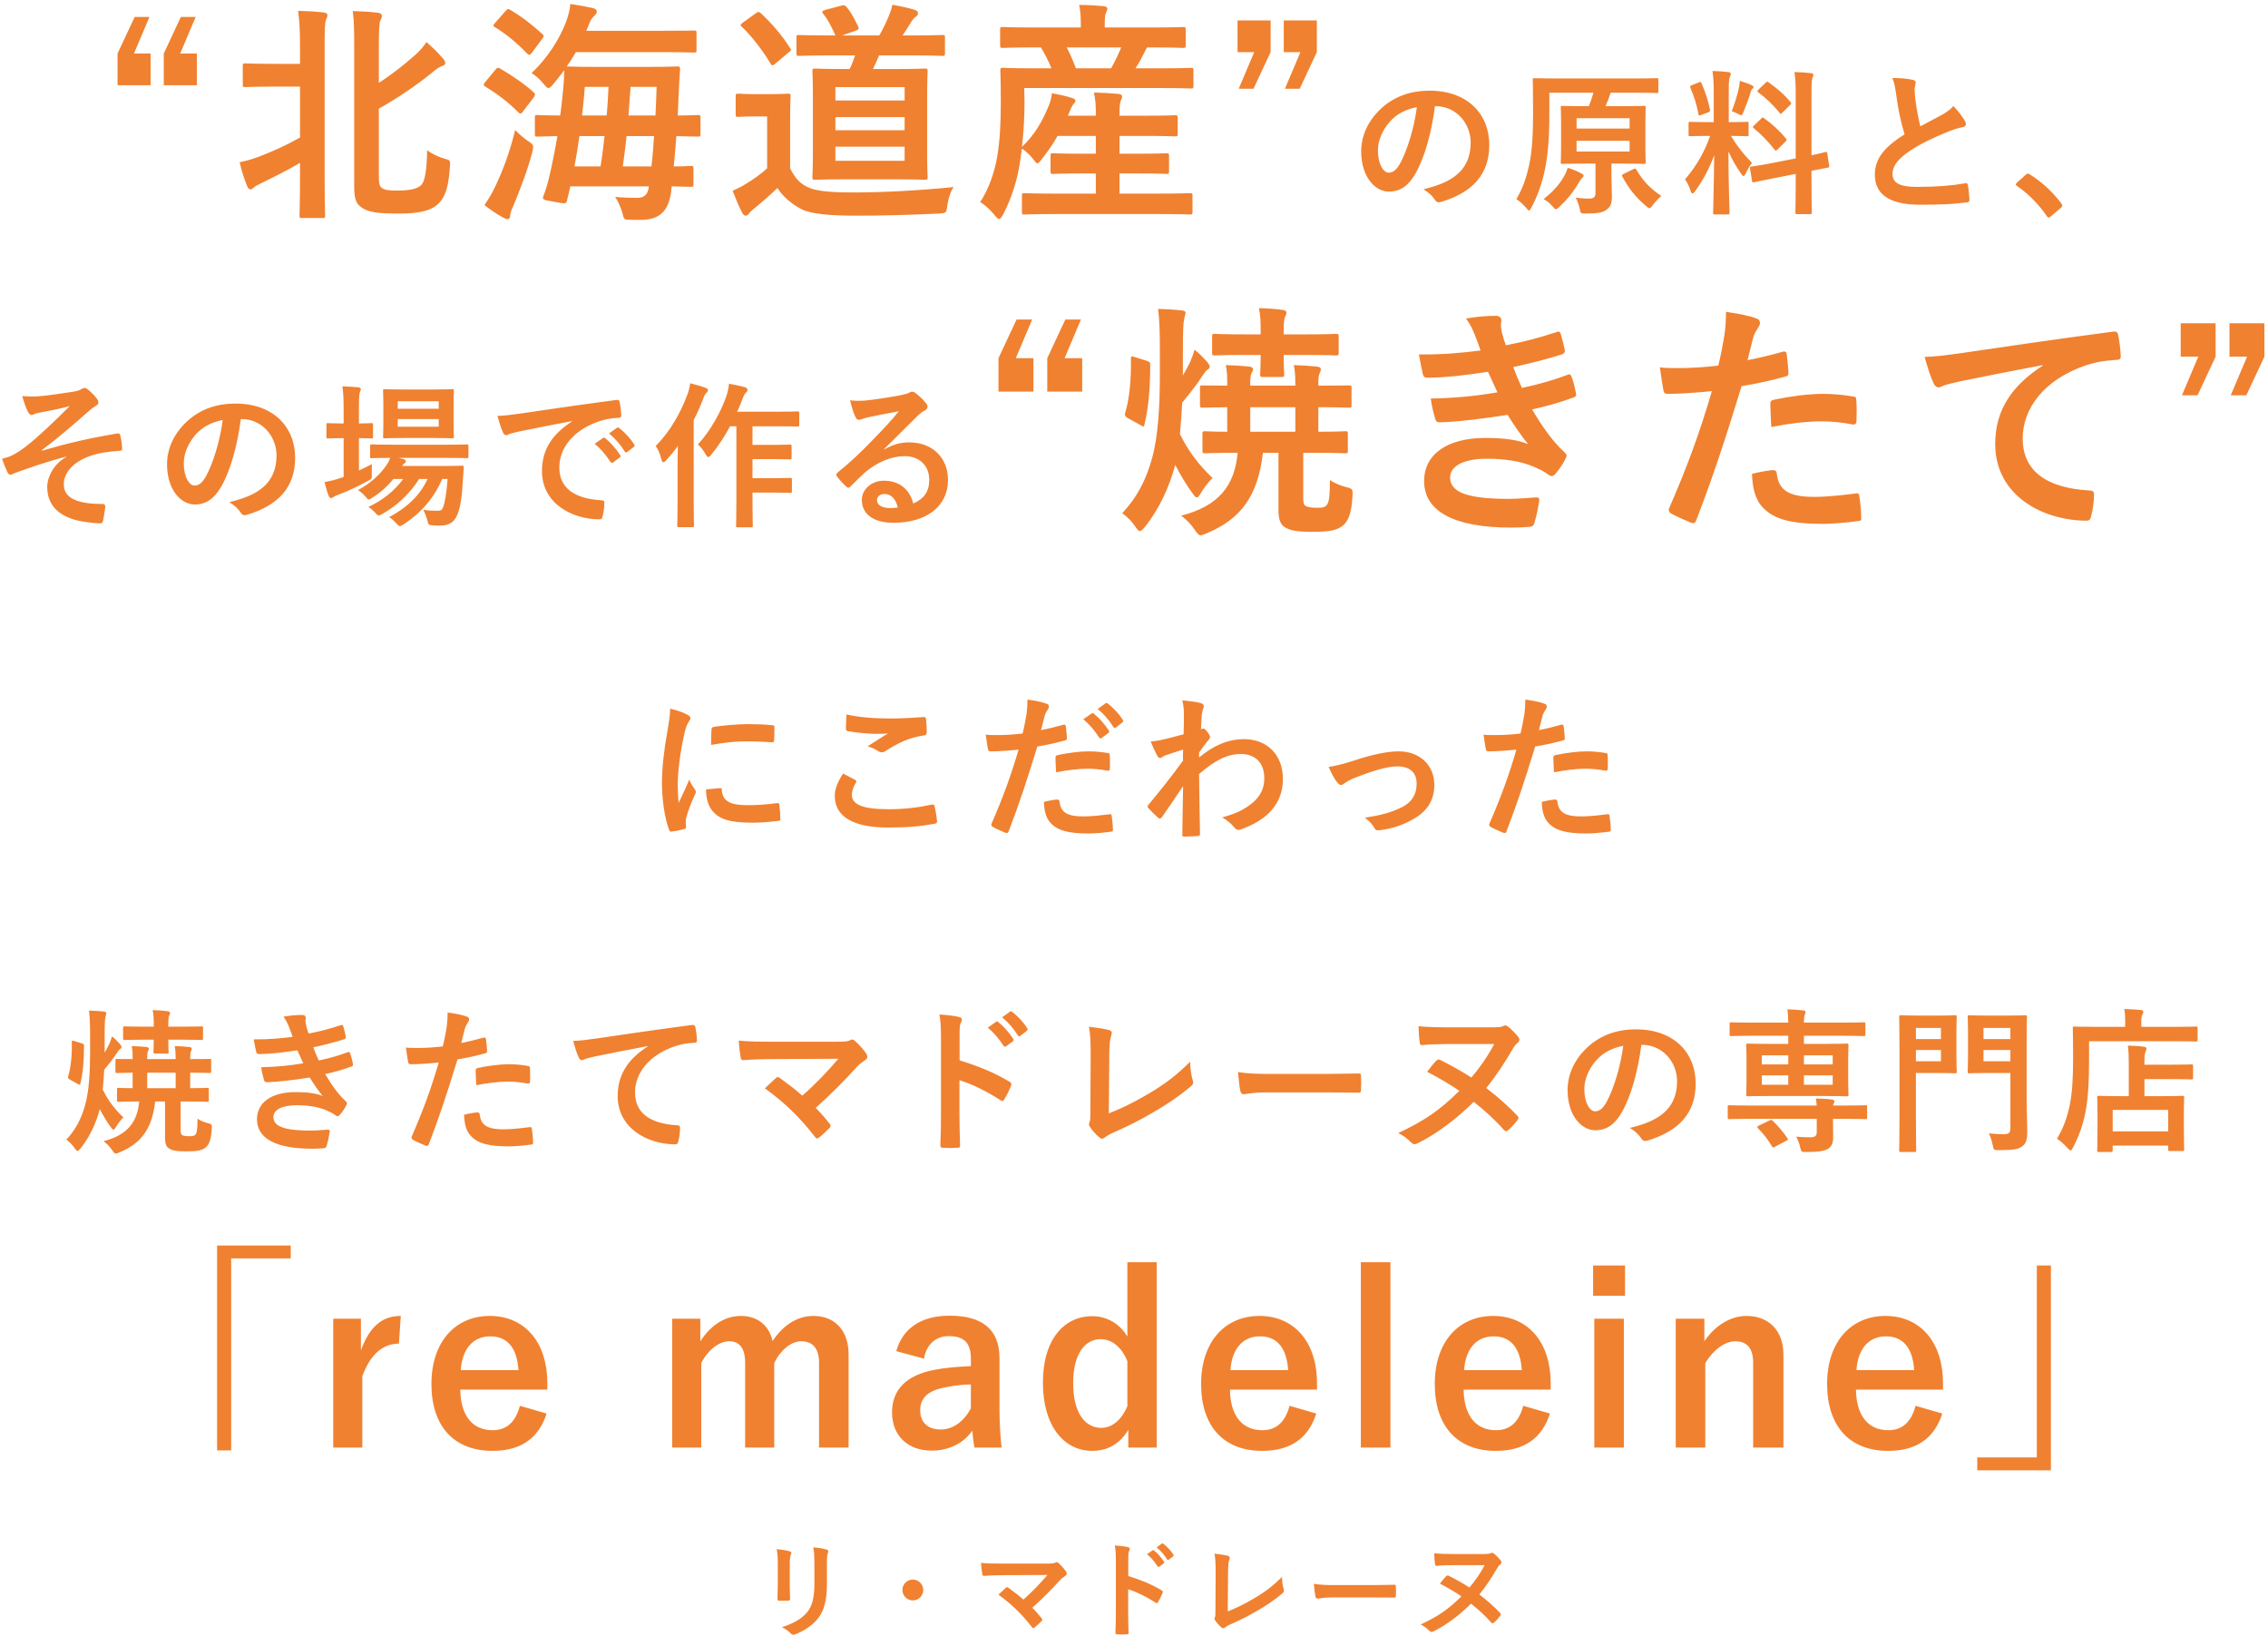 <svg width="348" height="251" viewBox="0 0 348 251" fill="none" xmlns="http://www.w3.org/2000/svg">
<path d="M22.933 2.596L20.557 8.212H23.113V13.072H18.037V8.212L20.665 2.596H22.933ZM30.025 2.596L27.649 8.212H30.205V13.072H25.129V8.212L27.757 2.596H30.025ZM58.128 16.672V26.716C58.128 28.12 58.2 28.552 58.596 28.84C58.992 29.128 59.496 29.236 60.972 29.236C62.844 29.236 63.96 28.984 64.572 28.444C65.22 27.868 65.472 26.176 65.544 23.044C66.408 23.692 67.272 24.052 68.208 24.34C69.108 24.592 69.108 24.592 69.036 25.564C68.82 29.344 67.992 30.748 66.876 31.576C65.832 32.368 64.104 32.764 61.332 32.764C57.84 32.764 56.544 32.548 55.536 31.864C54.744 31.324 54.348 30.748 54.348 28.66V7.492C54.348 5.08 54.348 3.388 54.132 1.696C55.5 1.732 56.724 1.804 57.912 1.948C58.344 1.984 58.596 2.128 58.596 2.452C58.596 2.776 58.452 2.956 58.344 3.172C58.2 3.532 58.128 4.54 58.128 7.42V12.712C60.288 11.308 62.232 9.76 63.672 8.464C64.356 7.852 64.932 7.24 65.436 6.448C66.408 7.312 67.272 8.14 68.028 9.04C68.28 9.328 68.316 9.472 68.316 9.724C68.316 9.94 68.064 10.048 67.776 10.156C67.344 10.3 66.912 10.624 66.048 11.344C63.96 13.036 61.008 15.052 58.128 16.672ZM46.032 9.796V7.132C46.032 4.576 45.96 3.46 45.744 1.66C47.148 1.696 48.444 1.768 49.668 1.912C50.028 1.948 50.244 2.128 50.244 2.308C50.244 2.56 50.136 2.776 50.028 3.028C49.848 3.496 49.812 4.396 49.812 7.024V27.04C49.812 30.892 49.884 32.836 49.884 33.052C49.884 33.412 49.848 33.448 49.488 33.448H46.356C45.996 33.448 45.96 33.412 45.96 33.052C45.96 32.8 46.032 30.892 46.032 27.04V24.988C43.944 26.212 41.82 27.256 40.056 28.12C39.48 28.408 39.12 28.588 38.976 28.732C38.796 28.912 38.616 29.056 38.4 29.056C38.22 29.056 38.076 28.876 37.932 28.588C37.572 27.688 37.032 26.176 36.78 24.88C37.896 24.664 38.616 24.448 39.876 23.98C41.928 23.188 43.944 22.288 46.032 21.1V13.288H42.252C38.976 13.288 37.896 13.36 37.68 13.36C37.284 13.36 37.248 13.324 37.248 12.964V10.12C37.248 9.76 37.284 9.724 37.68 9.724C37.896 9.724 38.976 9.796 42.252 9.796H46.032ZM82.068 20.56V18.04C82.068 17.68 82.104 17.644 82.464 17.644C82.644 17.644 83.58 17.716 85.956 17.716C86.172 16.204 86.316 14.692 86.46 13.18C86.532 12.424 86.568 11.632 86.568 10.768C86.028 11.524 85.452 12.244 84.876 12.928C84.552 13.324 84.336 13.504 84.156 13.504C83.94 13.504 83.76 13.288 83.436 12.892C82.824 12.136 82.176 11.596 81.564 11.2C84.012 8.932 85.92 5.872 86.856 3.352C87.252 2.272 87.468 1.372 87.504 0.616C88.836 0.796 90.132 1.048 90.924 1.228C91.392 1.336 91.572 1.516 91.572 1.768C91.572 2.02 91.428 2.2 91.248 2.38C90.996 2.632 90.708 2.848 90.42 3.604C90.276 4 90.132 4.36 89.952 4.72H101.76C105.072 4.72 106.26 4.684 106.476 4.684C106.836 4.684 106.872 4.684 106.872 5.044V7.636C106.872 8.032 106.836 8.068 106.476 8.068C106.26 8.068 105.072 7.996 101.76 7.996H88.368C87.936 8.752 87.468 9.472 86.964 10.192C87.216 10.192 88.296 10.264 91.5 10.264H99.384C102.588 10.264 103.704 10.192 103.92 10.192C104.28 10.192 104.352 10.264 104.352 10.624C104.28 11.632 104.208 12.748 104.172 13.684L103.992 17.716C106.08 17.716 106.908 17.644 107.052 17.644C107.448 17.644 107.484 17.68 107.484 18.04V20.56C107.484 20.92 107.448 20.956 107.052 20.956C106.908 20.956 106.008 20.92 103.776 20.884C103.668 22.468 103.524 24.016 103.38 25.528C105.072 25.528 105.792 25.456 105.972 25.456C106.368 25.456 106.404 25.492 106.404 25.852V28.264C106.404 28.624 106.368 28.66 105.972 28.66C105.792 28.66 105 28.624 103.056 28.588L102.984 29.38C102.588 32.332 101.292 33.736 98.232 33.736C97.188 33.736 96.756 33.736 96.324 33.7C95.748 33.664 95.748 33.628 95.46 32.548C95.208 31.756 94.884 30.928 94.38 30.208C95.424 30.316 96.9 30.352 97.764 30.352C98.628 30.352 99.42 30.064 99.564 28.588H87.504C87.36 29.272 87.216 29.92 87.036 30.604C86.964 31 86.928 31.18 86.496 31.18C86.244 31.18 85.812 31.108 85.092 30.964C83.22 30.64 83.184 30.64 83.4 30.028C83.724 29.164 83.976 28.408 84.264 27.184C84.732 25.168 85.164 23.044 85.524 20.884C83.472 20.92 82.608 20.956 82.464 20.956C82.104 20.956 82.068 20.92 82.068 20.56ZM100.356 20.884H96.144C95.964 22.432 95.784 23.98 95.568 25.528H99.96C100.14 24.052 100.248 22.504 100.356 20.884ZM88.152 25.528H92.148C92.4 23.98 92.58 22.432 92.76 20.884H88.908C88.692 22.396 88.44 23.944 88.152 25.528ZM100.752 13.324H96.756L96.432 17.716H100.572C100.644 16.204 100.716 14.692 100.752 13.324ZM93.372 13.324H89.736C89.628 14.8 89.484 16.24 89.304 17.716H93.084C93.228 16.276 93.3 14.8 93.372 13.324ZM74.328 31.468C75.012 30.46 75.444 29.74 75.948 28.696C77.1 26.284 78.18 23.512 79.044 19.948C79.656 20.56 80.34 21.172 81.024 21.64C81.888 22.216 81.924 22.288 81.672 23.368C80.88 26.32 79.764 29.164 78.756 31.612C78.468 32.224 78.288 32.692 78.288 33.052C78.288 33.304 78.144 33.628 77.928 33.628C77.676 33.628 77.46 33.52 77.136 33.34C76.272 32.872 75.372 32.26 74.328 31.468ZM74.436 12.604L76.02 10.696C76.272 10.372 76.416 10.336 76.74 10.516C78.504 11.56 80.268 12.712 81.924 14.188C82.14 14.44 82.14 14.548 81.924 14.908L80.268 17.068C80.088 17.32 79.98 17.428 79.872 17.428C79.764 17.428 79.692 17.356 79.548 17.248C78.036 15.7 76.2 14.332 74.472 13.288C74.292 13.18 74.22 13.108 74.22 13C74.22 12.892 74.292 12.784 74.436 12.604ZM75.948 3.532L77.568 1.696C77.856 1.336 77.964 1.336 78.288 1.516C79.98 2.488 81.636 3.784 83.22 5.224C83.472 5.44 83.508 5.548 83.184 5.98L81.6 8.104C81.312 8.464 81.24 8.5 80.916 8.248C79.44 6.7 77.568 5.116 75.948 4.18C75.624 4 75.624 3.928 75.948 3.532ZM131.208 8.5H127.788C124.044 8.5 122.82 8.572 122.604 8.572C122.244 8.572 122.208 8.536 122.208 8.14V5.8C122.208 5.404 122.244 5.368 122.604 5.368C122.82 5.368 124.044 5.44 127.788 5.44H128.184C127.68 4.324 127.104 3.064 126.312 2.128C126.06 1.804 126.168 1.66 126.636 1.516L129.084 0.868C129.516 0.76 129.588 0.796 129.84 1.012C130.632 1.912 131.136 2.956 131.676 4.072C131.856 4.432 131.712 4.54 131.352 4.684L129.228 5.44H134.916C135.492 4.468 135.888 3.604 136.32 2.596C136.536 2.056 136.752 1.552 136.932 0.724C138.12 0.94 139.308 1.192 140.388 1.516C140.676 1.624 140.856 1.768 140.856 2.02C140.856 2.272 140.712 2.416 140.496 2.596C140.208 2.776 140.028 3.028 139.848 3.316C139.452 3.964 139.02 4.684 138.48 5.44H139.632C143.124 5.44 144.348 5.368 144.564 5.368C144.96 5.368 144.996 5.404 144.996 5.8V8.14C144.996 8.536 144.96 8.572 144.564 8.572C144.348 8.572 143.124 8.5 139.632 8.5H134.88C134.592 9.256 134.268 9.94 133.944 10.588H137.364C140.568 10.588 141.72 10.516 141.9 10.516C142.296 10.516 142.332 10.552 142.332 10.912C142.332 11.128 142.26 12.244 142.26 14.836V23.404C142.26 25.96 142.332 26.932 142.332 27.148C142.332 27.544 142.296 27.58 141.9 27.58C141.72 27.58 140.568 27.508 137.364 27.508H129.66C126.456 27.508 125.304 27.58 125.088 27.58C124.692 27.58 124.656 27.544 124.656 27.148C124.656 26.932 124.728 25.96 124.728 23.404V14.836C124.728 12.244 124.656 11.128 124.656 10.912C124.656 10.552 124.692 10.516 125.088 10.516C125.304 10.516 126.456 10.588 129.66 10.588H130.38C130.704 9.904 130.956 9.22 131.208 8.5ZM138.804 24.664V22.504H128.184V24.664H138.804ZM128.184 13.36V15.412H138.804V13.36H128.184ZM128.184 19.984H138.804V17.968H128.184V19.984ZM121.236 18.184V25.816C121.992 27.328 122.748 28.228 124.224 28.84C125.484 29.344 127.716 29.524 130.848 29.524C135.492 29.524 140.964 29.236 146.328 28.696C145.824 29.416 145.5 30.496 145.356 31.54C145.212 32.692 145.176 32.692 144.024 32.764C139.452 32.98 135.168 33.088 131.424 33.088C127.716 33.088 124.512 32.872 123.036 32.116C121.452 31.324 120.084 30.1 119.292 28.84C118.176 29.92 116.808 31.108 115.656 32.044C115.26 32.368 115.044 32.548 114.936 32.764C114.756 32.98 114.612 33.088 114.396 33.088C114.252 33.088 114.036 32.944 113.892 32.656C113.388 31.72 112.92 30.568 112.416 29.272C113.352 28.84 113.856 28.588 114.54 28.156C115.584 27.508 116.808 26.68 117.708 25.816V17.86H115.944C114 17.86 113.496 17.932 113.316 17.932C112.92 17.932 112.884 17.896 112.884 17.5V14.764C112.884 14.404 112.92 14.368 113.316 14.368C113.496 14.368 114 14.44 115.944 14.44H118.212C120.12 14.44 120.696 14.368 120.912 14.368C121.272 14.368 121.308 14.404 121.308 14.764C121.308 14.98 121.236 15.988 121.236 18.184ZM114 3.46L115.944 2.056C116.16 1.912 116.268 1.84 116.376 1.84C116.484 1.84 116.592 1.912 116.736 2.02C118.392 3.568 119.94 5.332 121.236 7.384C121.452 7.672 121.416 7.744 121.02 8.032L118.968 9.76C118.752 9.94 118.644 10.012 118.536 10.012C118.392 10.012 118.32 9.904 118.212 9.724C117.132 7.888 115.332 5.512 113.82 4.108C113.532 3.856 113.604 3.748 114 3.46ZM177.648 32.836H162.132C158.64 32.836 157.452 32.908 157.236 32.908C156.84 32.908 156.804 32.872 156.804 32.476V30.028C156.804 29.668 156.84 29.632 157.236 29.632C157.452 29.632 158.64 29.704 162.132 29.704H168.144V26.608H166.236C162.924 26.608 161.808 26.68 161.592 26.68C161.232 26.68 161.196 26.644 161.196 26.284V23.908C161.196 23.548 161.232 23.512 161.592 23.512C161.808 23.512 162.924 23.584 166.236 23.584H168.144V20.848H162.276C161.592 22.072 160.764 23.26 159.828 24.448C159.504 24.88 159.324 25.06 159.18 25.06C159.036 25.06 158.892 24.88 158.64 24.556C158.028 23.728 157.38 23.188 156.804 22.792L156.48 25.06C156.084 27.616 155.22 30.388 153.924 32.908C153.636 33.376 153.492 33.592 153.312 33.592C153.168 33.592 152.988 33.448 152.736 33.16C152.016 32.224 151.044 31.36 150.396 31C151.728 28.984 152.628 26.356 153.024 23.944C153.42 21.568 153.564 18.904 153.564 15.772C153.564 12.46 153.492 11.02 153.492 10.804C153.492 10.444 153.528 10.408 153.888 10.408C154.104 10.408 155.292 10.48 158.676 10.48H161.34C160.836 9.256 160.26 8.176 159.72 7.276H158.712C155.256 7.276 154.104 7.348 153.888 7.348C153.492 7.348 153.456 7.312 153.456 6.952V4.576C153.456 4.18 153.492 4.144 153.888 4.144C154.104 4.144 155.256 4.216 158.712 4.216H165.84V3.892C165.84 2.524 165.768 1.624 165.588 0.76C166.92 0.76 168.144 0.832 169.332 0.94C169.692 0.976 169.908 1.12 169.908 1.3C169.908 1.552 169.8 1.732 169.692 1.984C169.548 2.308 169.512 2.74 169.512 3.856V4.216H176.676C180.132 4.216 181.32 4.144 181.536 4.144C181.896 4.144 181.932 4.18 181.932 4.576V6.952C181.932 7.312 181.896 7.348 181.536 7.348C181.32 7.348 180.096 7.276 176.64 7.276H176.028C175.884 7.456 175.776 7.636 175.668 7.888C175.236 8.788 174.768 9.652 174.228 10.48H178.008C181.392 10.48 182.544 10.408 182.76 10.408C183.084 10.408 183.12 10.444 183.12 10.804V13.18C183.12 13.54 183.084 13.576 182.76 13.576C182.544 13.576 181.356 13.504 177.972 13.504H157.164L157.2 15.772C157.2 18.04 157.056 20.38 156.804 22.54C158.82 20.596 159.936 18.616 160.944 16.168C161.16 15.664 161.304 15.052 161.412 14.296C162.528 14.512 163.752 14.764 164.544 15.052C164.976 15.196 165.012 15.34 165.012 15.484C165.012 15.664 164.904 15.772 164.76 15.916C164.544 16.132 164.292 16.672 164.076 17.212L163.86 17.752H168.144V17.356C168.144 15.952 168.072 15.304 167.856 14.188C169.188 14.224 170.376 14.296 171.6 14.404C171.96 14.44 172.176 14.584 172.176 14.764C172.176 15.016 172.068 15.232 171.96 15.484C171.852 15.772 171.78 16.24 171.78 17.356V17.752H175.632C178.98 17.752 180.096 17.68 180.312 17.68C180.672 17.68 180.708 17.716 180.708 18.076V20.524C180.708 20.884 180.672 20.92 180.312 20.92C180.096 20.92 178.98 20.848 175.632 20.848H171.78V23.584H174.336C177.648 23.584 178.764 23.512 178.98 23.512C179.34 23.512 179.376 23.548 179.376 23.908V26.284C179.376 26.644 179.34 26.68 178.98 26.68C178.764 26.68 177.648 26.608 174.336 26.608H171.78V29.704H177.648C181.14 29.704 182.364 29.632 182.58 29.632C182.94 29.632 182.976 29.668 182.976 30.028V32.476C182.976 32.872 182.94 32.908 182.58 32.908C182.364 32.908 181.14 32.836 177.648 32.836ZM172.032 7.276H163.68C164.184 8.248 164.652 9.328 165.084 10.48H170.484C171.096 9.4 171.6 8.356 172.032 7.276ZM194.964 3.136V7.996L192.336 13.612H190.068L192.444 7.996H189.888V3.136H194.964ZM202.056 3.136V7.996L199.428 13.612H197.16L199.536 7.996H196.98V3.136H202.056ZM220.283 16.288H220.187C219.635 20.368 218.627 24.112 217.187 26.632C216.155 28.432 214.907 29.392 213.107 29.392C210.995 29.392 208.859 27.136 208.859 23.224C208.859 20.92 209.843 18.712 211.571 16.984C213.587 14.968 216.131 13.912 219.371 13.912C225.131 13.912 228.515 17.464 228.515 22.24C228.515 26.704 225.995 29.512 221.123 30.976C220.619 31.12 220.403 31.024 220.091 30.544C219.827 30.136 219.323 29.584 218.411 29.032C222.467 28.072 225.659 26.392 225.659 21.856C225.659 19 223.499 16.288 220.283 16.288ZM217.403 16.432C215.723 16.768 214.379 17.44 213.299 18.616C212.147 19.912 211.427 21.52 211.427 23.056C211.427 25.264 212.315 26.488 213.059 26.488C213.683 26.488 214.211 26.176 214.859 25.024C215.915 23.08 216.995 19.624 217.403 16.432ZM237.731 14.224V17.392C237.731 21.328 237.515 23.8 237.011 26.2C236.603 28.12 235.907 30.088 234.995 31.816C234.827 32.128 234.731 32.296 234.611 32.296C234.515 32.296 234.395 32.152 234.179 31.888C233.723 31.36 233.171 30.856 232.667 30.544C233.651 28.912 234.203 27.28 234.635 25.288C235.043 23.368 235.235 21.088 235.235 17.368C235.235 13.96 235.187 12.424 235.187 12.28C235.187 12.016 235.211 11.992 235.475 11.992C235.595 11.992 236.411 12.04 238.691 12.04H251.003C253.259 12.04 254.051 11.992 254.195 11.992C254.435 11.992 254.459 12.016 254.459 12.28V14.008C254.459 14.248 254.435 14.272 254.195 14.272C254.051 14.272 253.235 14.224 250.979 14.224H247.139C246.875 15.016 246.659 15.616 246.347 16.288H249.059C251.315 16.288 252.107 16.24 252.227 16.24C252.491 16.24 252.515 16.264 252.515 16.48C252.515 16.624 252.467 17.272 252.467 18.808V22.6C252.467 24.088 252.515 24.736 252.515 24.88C252.515 25.12 252.491 25.144 252.227 25.144C252.107 25.144 251.315 25.096 249.059 25.096H247.259V27.088C247.259 28.216 247.331 29.2 247.331 30.088C247.331 31.168 247.139 31.696 246.539 32.152C245.987 32.56 245.435 32.752 243.275 32.752C242.531 32.752 242.531 32.776 242.387 31.984C242.219 31.36 242.051 30.808 241.763 30.328C242.627 30.424 243.203 30.472 243.851 30.472C244.619 30.472 244.811 30.16 244.811 29.56V25.096H242.915C240.683 25.096 239.915 25.144 239.747 25.144C239.507 25.144 239.483 25.12 239.483 24.88C239.483 24.736 239.531 24.088 239.531 22.6V18.808C239.531 17.272 239.483 16.648 239.483 16.48C239.483 16.264 239.507 16.24 239.747 16.24C239.915 16.24 240.683 16.288 242.915 16.288H243.779C244.091 15.568 244.283 14.968 244.499 14.224H237.731ZM250.043 23.248V21.592H241.907V23.248H250.043ZM241.907 18.136V19.72H250.043V18.136H241.907ZM236.843 30.544C238.331 29.392 239.291 28.24 239.891 27.208C240.227 26.656 240.419 26.176 240.539 25.744C241.307 25.96 242.027 26.272 242.603 26.584C242.819 26.704 242.987 26.8 242.987 26.944C242.987 27.136 242.867 27.208 242.723 27.328C242.603 27.448 242.387 27.76 242.243 28.024C241.451 29.392 240.491 30.592 239.291 31.72C239.027 31.96 238.883 32.104 238.763 32.104C238.619 32.104 238.499 31.96 238.235 31.672C237.803 31.168 237.371 30.808 236.843 30.544ZM249.179 26.656L250.643 25.936C250.931 25.816 250.979 25.84 251.099 26.056C252.107 27.76 253.163 28.888 254.915 30.064C254.483 30.424 253.979 30.952 253.571 31.504C253.355 31.816 253.235 31.936 253.091 31.936C252.971 31.936 252.827 31.84 252.587 31.624C251.051 30.328 249.947 28.984 248.939 27.112C248.819 26.872 248.867 26.8 249.179 26.656ZM262.955 18.736V14.272C262.955 12.736 262.907 11.968 262.763 10.888C263.651 10.912 264.371 10.96 265.187 11.056C265.427 11.08 265.571 11.2 265.571 11.296C265.571 11.512 265.499 11.632 265.427 11.8C265.283 12.088 265.259 12.592 265.259 14.224V18.736H265.451C267.299 18.736 267.899 18.688 268.043 18.688C268.283 18.688 268.307 18.712 268.307 18.952V20.656C268.307 20.872 268.283 20.896 268.043 20.896C267.899 20.896 267.323 20.848 265.595 20.848C266.603 22.504 267.539 23.68 268.835 25C268.475 25.432 268.139 26.008 267.875 26.584C267.731 26.872 267.635 27.016 267.539 27.016C267.443 27.016 267.323 26.896 267.155 26.656C266.459 25.648 265.787 24.544 265.211 23.224C265.211 27.976 265.379 32.272 265.379 32.632C265.379 32.872 265.355 32.896 265.091 32.896H263.123C262.883 32.896 262.859 32.872 262.859 32.632C262.859 32.272 262.979 28.312 263.027 23.824C262.307 25.768 261.347 27.616 260.123 29.296C259.931 29.536 259.811 29.68 259.691 29.68C259.595 29.68 259.499 29.56 259.403 29.272C259.187 28.6 258.827 27.856 258.539 27.52C260.267 25.528 261.515 23.368 262.403 20.848H261.971C260.099 20.848 259.499 20.896 259.355 20.896C259.115 20.896 259.091 20.872 259.091 20.656V18.952C259.091 18.712 259.115 18.688 259.355 18.688C259.499 18.688 260.099 18.736 261.971 18.736H262.955ZM271.859 25.024L275.531 24.304V14.704C275.531 13 275.507 12.256 275.339 11.056C276.251 11.08 277.043 11.128 277.883 11.224C278.099 11.248 278.243 11.344 278.243 11.488C278.243 11.656 278.171 11.776 278.099 11.968C277.979 12.256 277.955 12.856 277.955 14.632V23.824C279.347 23.536 279.899 23.368 280.115 23.32C280.331 23.272 280.331 23.296 280.379 23.56L280.667 25.432C280.691 25.648 280.691 25.672 280.427 25.72C280.259 25.768 279.611 25.864 277.955 26.2V28.432C277.955 31.096 278.003 32.464 278.003 32.584C278.003 32.824 277.979 32.848 277.739 32.848H275.747C275.507 32.848 275.483 32.824 275.483 32.584C275.483 32.44 275.531 31.12 275.531 28.456V26.68L272.243 27.328C270.155 27.736 269.387 27.904 269.147 27.952C268.907 28 268.859 27.976 268.835 27.76L268.523 25.864C268.475 25.6 268.499 25.6 268.739 25.552C268.979 25.504 269.771 25.432 271.859 25.024ZM269.147 19.24L270.251 18.184C270.371 18.064 270.419 18.016 270.467 18.016C270.539 18.016 270.587 18.064 270.707 18.16C271.811 18.928 273.059 20.056 274.019 21.232C274.187 21.448 274.187 21.496 273.947 21.736L272.771 22.912C272.507 23.152 272.459 23.152 272.291 22.96C271.307 21.712 270.227 20.584 269.123 19.696C269.027 19.6 268.955 19.552 268.955 19.504C268.955 19.432 269.027 19.36 269.147 19.24ZM269.843 13.72L270.899 12.712C271.115 12.52 271.139 12.472 271.355 12.616C272.555 13.456 273.779 14.488 274.739 15.664C274.883 15.832 274.883 15.928 274.667 16.12L273.515 17.248C273.251 17.512 273.203 17.536 273.059 17.32C272.075 16.072 270.851 14.944 269.795 14.176C269.627 14.056 269.603 13.936 269.843 13.72ZM265.715 17.056C266.219 15.808 266.603 14.464 266.819 13.432C266.867 13.192 266.939 12.76 266.963 12.4C267.611 12.616 268.355 12.856 268.787 13.072C268.979 13.168 269.051 13.24 269.051 13.36C269.051 13.48 269.003 13.552 268.907 13.6C268.763 13.696 268.691 13.864 268.619 14.128C268.331 15.112 267.971 16.072 267.515 17.176C267.371 17.536 267.299 17.68 267.155 17.68C267.059 17.68 266.915 17.608 266.675 17.464C266.315 17.272 265.931 17.128 265.715 17.056ZM259.643 13.048L260.651 12.64C260.939 12.52 260.963 12.544 261.083 12.784C261.707 14.2 262.091 15.424 262.379 16.816C262.427 17.056 262.379 17.128 262.067 17.248L261.035 17.632C260.675 17.776 260.651 17.752 260.603 17.488C260.339 16.048 259.931 14.752 259.379 13.48C259.283 13.216 259.331 13.168 259.643 13.048ZM290.363 11.968C291.515 11.968 292.619 12.04 293.507 12.256C293.795 12.328 293.939 12.448 293.939 12.64C293.939 12.976 293.771 13.312 293.771 13.648C293.771 14.128 293.843 14.704 293.891 15.256C294.107 16.936 294.347 18.136 294.659 19.384C295.859 18.736 296.723 18.28 298.067 17.56C298.763 17.152 299.339 16.744 299.723 16.264C300.491 17.056 301.115 17.896 301.475 18.52C301.571 18.664 301.643 18.856 301.643 19.024C301.643 19.264 301.499 19.456 301.163 19.504C300.443 19.624 299.627 19.912 298.859 20.224C296.795 21.064 294.875 21.952 293.219 23.032C291.131 24.4 290.387 25.528 290.387 26.656C290.387 28.072 291.443 28.672 294.203 28.672C297.227 28.672 299.675 28.456 301.523 28.12C301.787 28.072 301.907 28.12 301.955 28.408C302.075 29.056 302.147 29.92 302.195 30.64C302.219 30.904 302.051 31.024 301.763 31.048C299.579 31.336 297.659 31.408 294.611 31.408C290.075 31.408 287.675 29.92 287.675 26.8C287.675 24.136 289.427 22.384 292.235 20.608C291.659 18.76 291.227 16.6 290.987 14.752C290.819 13.48 290.651 12.64 290.363 11.968ZM309.467 28.024L310.811 26.824C310.979 26.656 311.099 26.632 311.171 26.632C311.243 26.632 311.339 26.656 311.483 26.776C313.259 27.88 314.843 29.32 316.259 31.168C316.403 31.36 316.427 31.432 316.427 31.528C316.427 31.648 316.379 31.744 316.187 31.912L314.723 33.16C314.555 33.304 314.459 33.376 314.387 33.376C314.267 33.376 314.171 33.328 314.051 33.136C312.779 31.288 311.147 29.656 309.515 28.552C309.371 28.456 309.299 28.384 309.299 28.312C309.299 28.24 309.347 28.168 309.467 28.024ZM10.174 70.096V70.048C6.598 70.984 4.318 71.848 2.278 72.568C2.11 72.64 1.75 72.832 1.582 72.832C1.462 72.832 1.222 72.664 1.102 72.352C0.862 71.872 0.598 71.2 0.31 70.384C0.838 70.24 1.054 70.168 1.558 70C2.014 69.808 2.806 69.376 3.862 68.584C5.926 66.976 8.182 64.816 10.702 62.296C9.238 62.704 7.942 62.944 6.43 63.232C6.07 63.304 5.878 63.328 5.518 63.424C5.302 63.496 5.062 63.664 4.846 63.664C4.63 63.664 4.438 63.448 4.27 63.136C4.054 62.752 3.718 61.84 3.406 60.76C4.198 60.832 4.99 60.856 5.782 60.808C7.39 60.688 9.142 60.4 11.254 60.088C11.902 59.992 12.19 59.872 12.526 59.68C12.694 59.56 12.838 59.512 12.982 59.512C13.198 59.512 13.342 59.632 13.63 59.872C13.99 60.16 14.446 60.616 14.806 61.072C14.998 61.312 15.094 61.528 15.094 61.744C15.094 61.984 14.95 62.152 14.662 62.296C14.302 62.512 13.99 62.728 13.678 63.016C11.182 65.224 9.142 67 6.406 69.064L6.454 69.136C10.414 67.984 13.702 67.216 18.022 66.496C18.334 66.448 18.43 66.616 18.478 66.88C18.574 67.24 18.694 67.936 18.742 68.824C18.766 69.064 18.622 69.136 18.358 69.16C16.582 69.28 15.358 69.448 13.894 69.928C11.11 70.888 9.79 72.592 9.79 74.32C9.79 76.624 12.31 77.32 15.79 77.32C16.03 77.32 16.174 77.44 16.15 77.752C16.102 78.352 15.91 79.336 15.838 79.768C15.79 80.152 15.646 80.296 15.31 80.296C14.854 80.296 14.302 80.224 13.726 80.152C9.214 79.696 7.246 77.632 7.246 74.728C7.246 73.192 8.206 71.2 10.174 70.096ZM37.054 64.288H36.958C36.406 68.368 35.398 72.112 33.958 74.632C32.926 76.432 31.678 77.392 29.878 77.392C27.766 77.392 25.63 75.136 25.63 71.224C25.63 68.92 26.614 66.712 28.342 64.984C30.358 62.968 32.902 61.912 36.142 61.912C41.902 61.912 45.286 65.464 45.286 70.24C45.286 74.704 42.766 77.512 37.894 78.976C37.39 79.12 37.174 79.024 36.862 78.544C36.598 78.136 36.094 77.584 35.182 77.032C39.238 76.072 42.43 74.392 42.43 69.856C42.43 67 40.27 64.288 37.054 64.288ZM34.174 64.432C32.494 64.768 31.15 65.44 30.07 66.616C28.918 67.912 28.198 69.52 28.198 71.056C28.198 73.264 29.086 74.488 29.83 74.488C30.454 74.488 30.982 74.176 31.63 73.024C32.686 71.08 33.766 67.624 34.174 64.432ZM68.686 73.48H67.846C66.646 76.312 64.726 78.592 61.942 80.44C61.654 80.608 61.51 80.704 61.366 80.704C61.198 80.704 61.054 80.56 60.766 80.248C60.43 79.864 60.07 79.552 59.71 79.336C62.662 77.752 64.51 75.832 65.614 73.48H64.318C62.83 75.784 60.934 77.56 58.726 78.808C58.438 78.976 58.27 79.072 58.126 79.072C57.934 79.072 57.814 78.928 57.526 78.616C57.238 78.28 56.902 78.016 56.518 77.776C58.774 76.72 60.574 75.256 61.87 73.48H60.358C59.47 74.584 58.366 75.568 57.19 76.312C56.878 76.504 56.734 76.624 56.59 76.624C56.446 76.624 56.326 76.48 56.086 76.192C55.75 75.784 55.342 75.448 54.934 75.184C56.83 74.152 58.318 72.832 59.374 71.248C59.59 70.936 59.734 70.6 59.878 70.24C57.91 70.24 57.166 70.288 57.046 70.288C56.806 70.288 56.782 70.264 56.782 70V68.44C56.782 68.2 56.806 68.176 57.046 68.176C57.19 68.176 57.982 68.224 60.31 68.224H68.35C70.678 68.224 71.494 68.176 71.614 68.176C71.854 68.176 71.878 68.2 71.878 68.44V70C71.878 70.264 71.854 70.288 71.614 70.288C71.494 70.288 70.678 70.24 68.35 70.24H61.15L61.942 70.432C62.158 70.504 62.278 70.648 62.278 70.744C62.278 70.912 62.206 70.984 62.086 71.056C61.966 71.152 61.846 71.224 61.702 71.488H67.966C70.006 71.488 70.702 71.44 70.846 71.44C71.11 71.44 71.182 71.488 71.158 71.752L70.99 74.176C70.87 76.24 70.654 77.704 70.246 78.784C69.766 80.056 68.998 80.632 67.534 80.632C67.078 80.632 66.742 80.632 66.31 80.584C65.758 80.536 65.758 80.536 65.566 79.792C65.398 79.192 65.182 78.664 64.942 78.208C65.83 78.352 66.574 78.352 67.126 78.352C67.654 78.352 67.846 78.28 68.062 77.608C68.254 76.984 68.494 75.904 68.686 73.48ZM61.966 59.752H66.478C68.542 59.752 69.214 59.704 69.382 59.704C69.622 59.704 69.646 59.728 69.646 59.968C69.646 60.112 69.598 60.688 69.598 62.008V64.912C69.598 66.28 69.646 66.832 69.646 66.976C69.646 67.216 69.622 67.24 69.382 67.24C69.214 67.24 68.542 67.192 66.478 67.192H61.966C59.878 67.192 59.206 67.24 59.038 67.24C58.798 67.24 58.774 67.216 58.774 66.976C58.774 66.808 58.822 66.28 58.822 64.912V62.008C58.822 60.688 58.774 60.112 58.774 59.968C58.774 59.728 58.798 59.704 59.038 59.704C59.206 59.704 59.878 59.752 61.966 59.752ZM67.318 65.464V64.288H61.03V65.464H67.318ZM67.318 61.552H61.03V62.704H67.318V61.552ZM55.078 67.216V72.184C55.726 71.872 56.398 71.56 57.07 71.2C57.046 71.608 57.046 72.16 57.046 72.688C57.07 73.48 57.07 73.432 56.422 73.792C55.03 74.56 53.542 75.28 52.006 75.856C51.598 76 51.334 76.12 51.238 76.192C51.094 76.312 50.95 76.408 50.806 76.408C50.662 76.408 50.566 76.336 50.446 76.096C50.206 75.52 50.014 74.824 49.798 73.96C50.59 73.816 51.31 73.648 52.174 73.36C52.342 73.288 52.534 73.24 52.726 73.168V67.216H52.534C50.95 67.216 50.47 67.264 50.326 67.264C50.11 67.264 50.086 67.24 50.086 67V65.176C50.086 64.936 50.11 64.912 50.326 64.912C50.47 64.912 50.95 64.96 52.534 64.96H52.726V62.896C52.726 61.192 52.702 60.448 52.534 59.272C53.47 59.296 54.19 59.344 54.982 59.416C55.222 59.44 55.366 59.56 55.366 59.68C55.366 59.848 55.294 59.992 55.222 60.16C55.102 60.472 55.078 61.072 55.078 62.824V64.96C56.374 64.96 56.83 64.912 56.974 64.912C57.214 64.912 57.238 64.936 57.238 65.176V67C57.238 67.24 57.214 67.264 56.974 67.264C56.83 67.264 56.374 67.216 55.078 67.216ZM87.766 64.648V64.6C84.838 65.152 82.27 65.656 79.702 66.184C78.79 66.4 78.55 66.448 78.19 66.568C78.022 66.64 77.854 66.76 77.662 66.76C77.494 66.76 77.302 66.616 77.206 66.4C76.894 65.752 76.63 64.912 76.318 63.808C77.542 63.76 78.262 63.664 80.134 63.4C83.086 62.968 88.366 62.176 94.558 61.36C94.918 61.312 95.038 61.456 95.062 61.624C95.182 62.176 95.302 63.064 95.326 63.736C95.326 64.024 95.182 64.096 94.87 64.096C93.742 64.168 92.974 64.288 91.942 64.624C87.862 66.016 85.822 68.824 85.822 71.704C85.822 74.8 88.03 76.48 92.206 76.744C92.59 76.744 92.734 76.84 92.734 77.104C92.734 77.728 92.638 78.568 92.47 79.168C92.398 79.528 92.302 79.672 92.014 79.672C87.79 79.672 83.158 77.248 83.158 72.256C83.158 68.848 84.862 66.544 87.766 64.648ZM91.246 68.08L92.518 67.192C92.638 67.096 92.734 67.12 92.878 67.24C93.622 67.816 94.486 68.776 95.158 69.808C95.254 69.952 95.254 70.072 95.086 70.192L94.078 70.936C93.91 71.056 93.79 71.032 93.67 70.864C92.95 69.76 92.182 68.848 91.246 68.08ZM93.454 66.496L94.654 65.632C94.798 65.536 94.87 65.56 95.014 65.68C95.902 66.352 96.766 67.312 97.294 68.152C97.39 68.296 97.414 68.44 97.222 68.584L96.262 69.328C96.07 69.472 95.95 69.4 95.854 69.256C95.206 68.224 94.438 67.312 93.454 66.496ZM112.99 65.392H112.03C111.19 66.928 110.206 68.464 109.15 69.736C108.934 70 108.814 70.12 108.694 70.12C108.55 70.12 108.43 69.976 108.238 69.64C107.878 68.992 107.446 68.488 107.086 68.176C109.006 66.136 110.71 63.016 111.478 60.688C111.67 60.088 111.814 59.416 111.862 58.864C112.75 59.032 113.494 59.176 114.238 59.392C114.526 59.464 114.694 59.584 114.694 59.752C114.694 59.92 114.646 60.064 114.478 60.208C114.31 60.352 114.07 60.76 113.854 61.384C113.638 61.96 113.398 62.56 113.11 63.16H119.374C121.51 63.16 122.23 63.112 122.35 63.112C122.614 63.112 122.638 63.136 122.638 63.4V65.152C122.638 65.416 122.614 65.44 122.35 65.44C122.23 65.44 121.51 65.392 119.374 65.392H115.462V68.248H118.534C120.43 68.248 121.054 68.2 121.198 68.2C121.438 68.2 121.462 68.224 121.462 68.464V70.216C121.462 70.456 121.438 70.48 121.198 70.48C121.054 70.48 120.43 70.432 118.534 70.432H115.462V73.36H118.534C120.454 73.36 121.102 73.312 121.246 73.312C121.486 73.312 121.51 73.336 121.51 73.552V75.328C121.51 75.592 121.486 75.616 121.246 75.616C121.102 75.616 120.454 75.568 118.534 75.568H115.462V76.888C115.462 79.288 115.51 80.512 115.51 80.632C115.51 80.872 115.486 80.896 115.246 80.896H113.206C112.966 80.896 112.942 80.872 112.942 80.632C112.942 80.488 112.99 79.288 112.99 76.888V65.392ZM103.966 76.96V71.44C103.966 70.552 103.99 69.472 104.014 68.416C103.462 69.208 102.838 69.928 102.214 70.624C102.046 70.816 101.902 70.912 101.806 70.912C101.662 70.912 101.566 70.792 101.494 70.504C101.302 69.664 100.942 68.848 100.606 68.416C102.886 66.16 104.47 63.208 105.478 60.52C105.694 59.968 105.814 59.368 105.91 58.792C106.774 59.032 107.566 59.224 108.238 59.488C108.526 59.608 108.622 59.704 108.622 59.848C108.622 60.016 108.574 60.112 108.382 60.28C108.214 60.424 108.094 60.616 107.854 61.288C107.446 62.344 106.966 63.424 106.438 64.456V76.96C106.438 79.312 106.486 80.488 106.486 80.608C106.486 80.848 106.462 80.872 106.222 80.872H104.182C103.942 80.872 103.918 80.848 103.918 80.608C103.918 80.464 103.966 79.312 103.966 76.96ZM135.67 68.872L135.694 68.944C137.038 68.176 138.166 67.864 139.51 67.864C143.014 67.864 145.462 70.168 145.462 73.624C145.462 77.632 142.222 80.2 137.086 80.2C134.062 80.2 132.238 78.904 132.238 76.672C132.238 75.064 133.75 73.744 135.622 73.744C137.878 73.744 139.534 74.944 140.134 77.248C141.814 76.48 142.582 75.424 142.582 73.6C142.582 71.416 141.046 69.976 138.814 69.976C136.822 69.976 134.614 70.864 132.67 72.52C131.974 73.144 131.302 73.84 130.582 74.56C130.414 74.728 130.294 74.824 130.174 74.824C130.078 74.824 129.958 74.752 129.814 74.608C129.31 74.176 128.782 73.552 128.398 73.048C128.254 72.856 128.326 72.688 128.518 72.496C130.39 70.984 132.046 69.448 134.206 67.192C135.694 65.656 136.822 64.456 137.926 63.088C136.486 63.352 134.782 63.688 133.294 64C132.982 64.072 132.67 64.144 132.286 64.288C132.166 64.336 131.926 64.408 131.806 64.408C131.566 64.408 131.398 64.288 131.278 64C130.99 63.448 130.774 62.776 130.438 61.408C131.158 61.504 131.95 61.504 132.67 61.456C134.134 61.312 136.246 61 138.118 60.64C138.718 60.52 139.198 60.4 139.438 60.28C139.558 60.208 139.774 60.088 139.894 60.088C140.134 60.088 140.278 60.16 140.446 60.28C141.166 60.832 141.646 61.312 142.054 61.816C142.246 62.032 142.318 62.2 142.318 62.392C142.318 62.632 142.174 62.848 141.91 62.968C141.502 63.16 141.31 63.328 140.854 63.736C139.102 65.44 137.494 67.12 135.67 68.872ZM137.758 77.848C137.446 76.528 136.726 75.784 135.718 75.784C135.022 75.784 134.566 76.192 134.566 76.696C134.566 77.44 135.214 77.944 136.654 77.944C137.086 77.944 137.398 77.92 137.758 77.848ZM158.374 49.018L155.866 54.946H158.564V60.076H153.206V54.946L155.98 49.018H158.374ZM165.86 49.018L163.352 54.946H166.05V60.076H160.692V54.946L163.466 49.018H165.86ZM199.97 69.462V76.492C199.97 77.138 200.084 77.48 200.35 77.632C200.616 77.784 201.224 77.898 201.946 77.898C202.896 77.898 203.162 77.86 203.466 77.594C203.922 77.176 204.036 76.416 204.074 73.642C204.758 74.136 205.708 74.516 206.62 74.744C207.57 74.972 207.57 75.086 207.532 76.074C207.38 78.734 206.886 79.912 206.088 80.596C205.138 81.394 203.922 81.584 201.338 81.584C198.83 81.584 197.88 81.356 197.12 80.862C196.436 80.444 196.17 79.57 196.17 78.316V69.462H193.776C193.016 76.34 190.166 79.722 185.15 81.812C184.694 82.002 184.428 82.116 184.238 82.116C183.934 82.116 183.744 81.888 183.326 81.28C182.756 80.444 181.958 79.608 181.236 79.114C186.936 77.632 189.444 74.592 189.9 69.462C186.404 69.462 185.188 69.538 184.922 69.538C184.542 69.538 184.504 69.5 184.504 69.12V66.612C184.504 66.194 184.542 66.156 184.922 66.156C185.112 66.156 186.024 66.232 188.304 66.232V62.47C185.682 62.508 184.694 62.546 184.504 62.546C184.162 62.546 184.124 62.508 184.124 62.128V59.506C184.124 59.126 184.162 59.126 184.504 59.126C184.694 59.126 185.796 59.164 188.304 59.164V59.012C188.304 57.758 188.304 56.998 188.076 56.01C189.444 56.048 190.546 56.124 191.724 56.238C192.028 56.276 192.256 56.428 192.256 56.656C192.256 56.846 192.218 56.96 192.066 57.188C191.876 57.53 191.838 57.986 191.838 58.898V59.164H198.754V59.012C198.754 57.758 198.716 56.998 198.526 56.01C199.818 56.048 200.92 56.124 202.098 56.238C202.478 56.276 202.668 56.428 202.668 56.656C202.668 56.846 202.63 56.96 202.516 57.188C202.326 57.53 202.288 57.986 202.288 58.898V59.164C205.518 59.164 206.772 59.126 206.962 59.126C207.342 59.126 207.38 59.126 207.38 59.506V62.128C207.38 62.508 207.342 62.546 206.962 62.546C206.772 62.546 205.556 62.47 202.288 62.47V66.232C205.138 66.232 206.202 66.156 206.43 66.156C206.81 66.156 206.81 66.194 206.81 66.612V69.12C206.81 69.5 206.81 69.538 206.43 69.538C206.202 69.538 204.948 69.462 201.3 69.462H199.97ZM191.838 66.232H198.754V62.47H191.838V66.232ZM181.502 54.034V57.606C181.958 56.808 182.376 56.048 182.604 55.554C182.908 54.832 183.098 54.338 183.288 53.654C183.972 54.148 184.618 54.87 185.226 55.516C185.454 55.82 185.606 56.048 185.606 56.2C185.644 56.428 185.492 56.58 185.302 56.694C185.036 56.846 184.732 57.302 184.276 57.986C183.782 58.784 182.756 60.114 181.388 61.786C181.312 63.42 181.198 65.054 181.046 66.574C182.262 69.12 183.972 71.362 186.062 73.338C185.454 73.87 184.58 75.048 184.162 75.808C183.972 76.112 183.82 76.302 183.63 76.302C183.478 76.302 183.326 76.15 183.098 75.846C182.148 74.592 181.046 72.73 180.324 71.324C179.45 74.63 177.892 78.088 175.65 80.862C175.308 81.28 175.08 81.47 174.89 81.47C174.7 81.47 174.51 81.242 174.206 80.786C173.636 79.95 172.952 79.266 172.192 78.734C174.51 76.264 175.878 73.566 176.79 70.222C177.702 66.954 177.968 62.318 177.968 57.454V54.148C177.968 50.994 177.93 49.36 177.702 47.384C179.108 47.422 180.02 47.498 181.312 47.612C181.692 47.65 181.92 47.802 181.92 47.954C181.92 48.22 181.73 48.638 181.692 48.98C181.578 49.55 181.502 50.348 181.502 54.034ZM193.434 51.298V50.728C193.434 49.36 193.396 48.334 193.168 47.27C194.65 47.308 195.6 47.384 196.778 47.536C197.158 47.574 197.386 47.726 197.386 47.916C197.386 48.182 197.348 48.296 197.196 48.562C197.044 48.866 196.968 49.55 196.968 50.69V51.298H200.122C203.58 51.298 204.758 51.222 204.986 51.222C205.366 51.222 205.404 51.26 205.404 51.602V54.11C205.404 54.49 205.366 54.528 204.986 54.528C204.758 54.528 203.58 54.452 200.122 54.452H196.968C196.968 56.352 197.044 57.226 197.044 57.416C197.044 57.796 197.006 57.834 196.626 57.834H193.814C193.396 57.834 193.358 57.796 193.358 57.416C193.358 57.188 193.434 56.352 193.434 54.452H191.306C187.848 54.452 186.67 54.528 186.404 54.528C186.024 54.528 185.986 54.49 185.986 54.11V51.602C185.986 51.26 186.024 51.222 186.404 51.222C186.67 51.222 187.848 51.298 191.306 51.298H193.434ZM174.054 54.756L175.992 55.364C176.41 55.516 176.486 55.554 176.486 55.972C176.486 59.734 176.22 62.546 175.612 65.092C175.536 65.472 175.498 65.51 175.042 65.244L172.99 64.104C172.648 63.876 172.534 63.724 172.648 63.344C173.294 61.216 173.598 58.138 173.522 55.098C173.522 54.68 173.598 54.604 174.054 54.756ZM227.178 53.768C226.874 52.894 226.646 52.248 226.266 51.298C225.924 50.462 225.582 49.702 224.936 48.866C226.456 48.6 228.014 48.448 229.534 48.448C230.066 48.448 230.37 48.752 230.37 49.132C230.37 49.36 230.294 49.626 230.294 49.854C230.294 50.196 230.37 50.576 230.446 50.994C230.712 51.982 230.826 52.324 231.054 52.97C234.018 52.4 236.108 51.83 238.806 50.956C239.148 50.804 239.338 50.842 239.452 51.146C239.68 51.868 239.946 52.932 240.098 53.692C240.174 54.072 239.908 54.3 239.642 54.376C237.096 55.174 234.778 55.744 232.194 56.314C232.536 57.264 233.03 58.442 233.524 59.506C236.602 58.86 238.616 58.214 240.44 57.53C240.82 57.34 241.01 57.416 241.124 57.758C241.466 58.632 241.618 59.354 241.808 60.266C241.884 60.608 241.884 60.798 241.504 60.95C239.604 61.672 237.21 62.356 235.082 62.812C236.716 65.548 238.198 67.676 240.06 69.386C240.44 69.728 240.44 69.88 240.25 70.298C239.832 71.172 239.3 71.932 238.692 72.654C238.464 72.92 238.312 73.034 238.084 73.034C237.932 73.034 237.78 72.958 237.552 72.806C236.944 72.312 236.184 71.97 235.31 71.59C233.372 70.754 230.864 70.374 228.166 70.374C224.594 70.374 222.504 71.476 222.504 73.262C222.504 75.732 225.734 76.53 231.548 76.53C232.954 76.53 234.36 76.378 235.728 76.302C236.108 76.302 236.222 76.492 236.184 76.796C236.032 77.746 235.766 79.228 235.424 80.254C235.31 80.634 235.158 80.786 234.626 80.824C233.752 80.9 232.84 80.938 231.89 80.938C223.15 80.938 218.514 78.468 218.514 73.794C218.514 69.728 222.01 67.182 227.938 67.182C230.712 67.182 232.954 67.486 234.474 68.132C233.6 67.106 232.346 65.282 231.32 63.648C227.406 64.256 223.682 64.712 220.908 64.788C220.49 64.788 220.338 64.636 220.224 64.256C219.996 63.496 219.654 62.204 219.54 61.14C223.34 61.064 226.38 60.76 229.762 60.19C229.382 59.392 228.812 58.1 228.318 57.036C224.822 57.568 222.01 57.91 219.084 57.948C218.628 57.948 218.4 57.796 218.324 57.416C218.21 56.998 217.944 55.592 217.716 54.376C221.44 54.414 224.48 54.11 227.178 53.768ZM268.142 55.25C269.624 54.984 271.676 54.49 273.538 53.958C273.956 53.844 274.108 54.034 274.146 54.338C274.26 55.174 274.374 56.276 274.412 57.074C274.45 57.568 274.336 57.682 273.842 57.796C271.486 58.442 269.548 58.86 267.23 59.24C264.646 67.676 262.708 73.49 260.276 79.798C260.086 80.33 259.858 80.292 259.44 80.178C259.06 80.026 257.198 79.228 256.4 78.772C256.096 78.582 255.982 78.278 256.096 78.012C258.984 71.362 260.808 66.346 262.67 60C260.466 60.228 257.806 60.418 256.02 60.418C255.45 60.418 255.298 60.304 255.222 59.81C255.07 59.012 254.88 57.72 254.69 56.352C255.488 56.466 255.944 56.466 257.502 56.466C259.402 56.466 261.454 56.352 263.658 56.086C264.038 54.566 264.342 52.894 264.608 51.336C264.76 50.196 264.836 49.056 264.836 47.84C266.85 48.144 268.408 48.41 269.624 48.904C269.928 49.018 270.042 49.284 270.042 49.512C270.042 49.664 270.042 49.854 269.852 50.12C269.548 50.652 269.244 51.032 269.054 51.64C268.674 53.008 268.408 54.3 268.142 55.25ZM268.826 72.692C270.004 72.388 271.562 72.122 272.056 72.122C272.436 72.122 272.588 72.274 272.626 72.654C272.93 75.428 274.792 76.226 278.44 76.226C280.568 76.226 283.304 75.884 284.824 75.694C285.128 75.656 285.242 75.732 285.28 76.036C285.432 77.024 285.584 78.316 285.584 79.342C285.622 79.798 285.584 79.912 284.976 79.95C283.684 80.14 281.214 80.368 279.808 80.368C274.83 80.368 272.246 79.684 270.536 77.898C269.32 76.682 268.902 74.896 268.826 72.692ZM271.79 65.51C271.714 64.18 271.638 62.812 271.638 62.052C271.638 61.52 271.752 61.406 272.322 61.292C274.716 60.798 277.528 60.418 279.732 60.418C281.214 60.418 282.848 60.57 284.178 60.798C284.71 60.874 284.824 60.912 284.824 61.368C284.9 62.318 284.9 63.382 284.862 64.408C284.862 65.054 284.672 65.206 284.14 65.092C282.81 64.826 281.062 64.636 279.428 64.636C277.148 64.636 274.26 65.016 271.79 65.51ZM313.438 56.086V56.01C308.802 56.884 304.736 57.682 300.67 58.518C299.226 58.86 298.846 58.936 298.276 59.126C298.01 59.24 297.744 59.43 297.44 59.43C297.174 59.43 296.87 59.202 296.718 58.86C296.224 57.834 295.806 56.504 295.312 54.756C297.25 54.68 298.39 54.528 301.354 54.11C306.028 53.426 314.388 52.172 324.192 50.88C324.762 50.804 324.952 51.032 324.99 51.298C325.18 52.172 325.37 53.578 325.408 54.642C325.408 55.098 325.18 55.212 324.686 55.212C322.9 55.326 321.684 55.516 320.05 56.048C313.59 58.252 310.36 62.698 310.36 67.258C310.36 72.16 313.856 74.82 320.468 75.238C321.076 75.238 321.304 75.39 321.304 75.808C321.304 76.796 321.152 78.126 320.886 79.076C320.772 79.646 320.62 79.874 320.164 79.874C313.476 79.874 306.142 76.036 306.142 68.132C306.142 62.736 308.84 59.088 313.438 56.086ZM339.962 49.588V54.718L337.188 60.646H334.794L337.302 54.718H334.604V49.588H339.962ZM347.448 49.588V54.718L344.674 60.646H342.28L344.788 54.718H342.09V49.588H347.448ZM102.816 108.712C103.896 108.976 104.664 109.216 105.384 109.6C105.792 109.816 105.936 109.96 105.936 110.176C105.936 110.344 105.888 110.416 105.576 110.896C105.336 111.328 105.216 111.664 105 112.6C104.328 115.576 103.992 118.528 103.992 120.352C103.992 121.528 104.04 122.32 104.136 123.16C104.64 122.056 105.072 121.264 105.768 119.584C105.96 120.184 106.272 120.568 106.608 121.096C106.68 121.216 106.776 121.36 106.776 121.456C106.776 121.624 106.728 121.72 106.656 121.84C106.104 123.088 105.648 124.12 105.288 125.464C105.24 125.608 105.216 125.872 105.216 126.208C105.216 126.496 105.264 126.688 105.264 126.88C105.264 127.048 105.168 127.144 104.952 127.192C104.352 127.36 103.68 127.504 102.984 127.576C102.816 127.6 102.72 127.48 102.672 127.312C102 125.632 101.568 122.584 101.568 120.16C101.568 118 101.832 115.384 102.384 112.288C102.696 110.512 102.816 109.72 102.816 108.712ZM108.336 121.096L110.52 120.904C110.712 120.88 110.76 121 110.76 121.264C110.904 122.92 112.056 123.52 114.672 123.52C116.472 123.52 117.648 123.4 119.256 123.208C119.496 123.184 119.544 123.208 119.592 123.52C119.664 124.024 119.736 124.96 119.736 125.584C119.736 125.872 119.736 125.896 119.328 125.944C117.696 126.136 116.544 126.208 115.416 126.208C111.864 126.208 110.208 125.632 109.176 124.216C108.576 123.448 108.336 122.224 108.336 121.096ZM109.104 114.28C109.128 112.936 109.128 112.336 109.176 111.928C109.2 111.64 109.272 111.568 109.512 111.52C110.928 111.256 113.616 111.088 114.72 111.088C116.16 111.088 117.264 111.136 118.272 111.232C118.776 111.256 118.824 111.304 118.824 111.544C118.824 112.264 118.824 112.912 118.776 113.584C118.752 113.8 118.68 113.896 118.464 113.872C117.024 113.776 115.776 113.728 114.552 113.728C112.944 113.728 111.384 113.872 109.104 114.28ZM129.36 118.672C129.984 118.984 130.584 119.296 131.208 119.632C131.424 119.752 131.448 119.872 131.328 120.064C130.968 120.616 130.704 121.408 130.704 121.888C130.704 123.4 132.264 124.144 136.392 124.144C138.72 124.144 140.928 123.88 142.896 123.448C143.232 123.376 143.352 123.448 143.4 123.664C143.52 124.12 143.736 125.416 143.784 126.016C143.808 126.232 143.664 126.328 143.376 126.376C141.144 126.784 139.272 126.952 136.224 126.952C130.848 126.952 128.088 125.224 128.088 122.104C128.088 121.12 128.448 120.088 129.36 118.672ZM129.888 109.6C131.712 110.032 134.016 110.224 136.632 110.224C138.384 110.224 140.184 110.104 141.72 110.008C141.96 109.984 142.056 110.08 142.08 110.272C142.152 110.824 142.2 111.496 142.2 112.312C142.2 112.648 142.08 112.792 141.792 112.816C139.512 113.152 137.856 113.944 135.912 115.192C135.72 115.336 135.504 115.408 135.312 115.408C135.144 115.408 134.976 115.36 134.808 115.264C134.328 114.952 133.824 114.688 133.128 114.496C134.376 113.68 135.432 113.008 136.272 112.504C135.744 112.576 135 112.576 134.304 112.576C133.392 112.576 131.448 112.408 130.104 112.168C129.888 112.12 129.792 112.024 129.792 111.736C129.792 111.16 129.84 110.464 129.888 109.6ZM166.224 110.344L167.496 109.456C167.616 109.36 167.712 109.384 167.856 109.504C168.6 110.08 169.464 111.04 170.136 112.072C170.232 112.216 170.232 112.336 170.064 112.456L169.056 113.2C168.888 113.32 168.768 113.296 168.648 113.128C167.928 112.024 167.16 111.112 166.224 110.344ZM168.432 108.76L169.632 107.896C169.776 107.8 169.848 107.824 169.992 107.944C170.88 108.616 171.744 109.576 172.272 110.416C172.368 110.56 172.392 110.704 172.2 110.848L171.24 111.592C171.048 111.736 170.928 111.664 170.832 111.52C170.184 110.488 169.416 109.576 168.432 108.76ZM159.744 112C160.68 111.832 161.976 111.52 163.152 111.184C163.416 111.112 163.512 111.232 163.536 111.424C163.608 111.952 163.68 112.648 163.704 113.152C163.728 113.464 163.656 113.536 163.344 113.608C161.856 114.016 160.632 114.28 159.168 114.52C157.536 119.848 156.312 123.52 154.776 127.504C154.656 127.84 154.512 127.816 154.248 127.744C154.008 127.648 152.832 127.144 152.328 126.856C152.136 126.736 152.064 126.544 152.136 126.376C153.96 122.176 155.112 119.008 156.288 115C154.896 115.144 153.216 115.264 152.088 115.264C151.728 115.264 151.632 115.192 151.584 114.88C151.488 114.376 151.368 113.56 151.248 112.696C151.752 112.768 152.04 112.768 153.024 112.768C154.224 112.768 155.52 112.696 156.912 112.528C157.152 111.568 157.344 110.512 157.512 109.528C157.608 108.808 157.656 108.088 157.656 107.32C158.928 107.512 159.912 107.68 160.68 107.992C160.872 108.064 160.944 108.232 160.944 108.376C160.944 108.472 160.944 108.592 160.824 108.76C160.632 109.096 160.44 109.336 160.32 109.72C160.08 110.584 159.912 111.4 159.744 112ZM160.176 123.016C160.92 122.824 161.904 122.656 162.216 122.656C162.456 122.656 162.552 122.752 162.576 122.992C162.768 124.744 163.944 125.248 166.248 125.248C167.592 125.248 169.32 125.032 170.28 124.912C170.472 124.888 170.544 124.936 170.568 125.128C170.664 125.752 170.76 126.568 170.76 127.216C170.784 127.504 170.76 127.576 170.376 127.6C169.56 127.72 168.12 127.864 167.04 127.864C163.968 127.864 162.336 127.432 161.256 126.304C160.488 125.536 160.224 124.408 160.176 123.016ZM162.048 118.48C162 117.64 161.952 116.776 161.952 116.296C161.952 115.96 162.024 115.888 162.384 115.816C163.896 115.504 165.672 115.264 167.064 115.264C168 115.264 169.032 115.36 169.872 115.504C170.208 115.552 170.28 115.576 170.28 115.864C170.328 116.464 170.328 117.136 170.304 117.784C170.304 118.192 170.184 118.288 169.848 118.216C169.008 118.048 167.904 117.928 166.872 117.928C165.432 117.928 163.608 118.168 162.048 118.48ZM183.984 115.456V116.2C186.144 114.424 188.352 113.392 190.872 113.392C194.496 113.392 196.848 115.864 196.848 119.488C196.848 123.184 194.592 125.728 190.464 127.216C190.32 127.288 190.176 127.312 190.056 127.312C189.816 127.312 189.6 127.192 189.432 126.976C188.928 126.376 188.376 125.896 187.536 125.392C189.864 124.768 191.088 124.096 192.36 123.016C193.464 122.032 193.992 120.832 193.992 119.392C193.992 117.136 192.72 115.672 190.416 115.672C188.208 115.672 186.336 116.728 183.984 118.744C184.008 121.816 184.08 124.72 184.128 127.96C184.128 128.152 184.008 128.248 183.816 128.248C183.552 128.272 182.472 128.344 181.68 128.344C181.464 128.344 181.392 128.248 181.416 128.008C181.44 125.56 181.488 123.04 181.536 120.592C180.384 122.32 179.184 124.072 178.296 125.344C178.176 125.488 178.08 125.584 177.96 125.584C177.888 125.584 177.792 125.536 177.696 125.44C177.144 124.96 176.688 124.504 176.232 124C176.136 123.928 176.088 123.832 176.088 123.736C176.088 123.64 176.136 123.544 176.232 123.448C178.344 120.88 179.712 119.176 181.512 116.704C181.512 116.104 181.512 115.456 181.536 115C180.84 115.216 179.712 115.552 178.8 115.888C178.392 116.056 178.152 116.296 178.008 116.296C177.84 116.296 177.672 116.152 177.528 115.864C177.24 115.312 176.88 114.568 176.568 113.752C177.144 113.704 177.504 113.656 178.2 113.512C178.824 113.368 179.76 113.152 181.608 112.648C181.656 111.616 181.656 110.56 181.656 109.528C181.656 108.928 181.608 108.232 181.416 107.44C182.808 107.584 183.6 107.68 184.2 107.848C184.704 107.992 184.8 108.256 184.632 108.688C184.512 108.976 184.44 109.336 184.392 109.72C184.368 110.296 184.32 110.848 184.272 111.88C184.344 111.856 184.392 111.832 184.464 111.808C184.512 111.784 184.584 111.76 184.632 111.76C184.8 111.76 185.064 112 185.28 112.312C185.568 112.696 185.664 112.888 185.664 113.056C185.664 113.224 185.616 113.32 185.256 113.728C184.92 114.16 184.56 114.616 183.984 115.456ZM203.856 117.664C205.056 117.472 206.232 117.16 207.6 116.728C210.552 115.744 212.88 115.264 214.608 115.264C217.872 115.264 220.08 117.4 220.08 120.4C220.08 122.848 218.928 124.552 216.648 125.776C215.4 126.472 213.72 127.144 211.68 127.36C211.248 127.432 211.056 127.336 210.888 127.024C210.624 126.544 210.192 126.016 209.424 125.44C212.232 125.008 213.552 124.6 215.208 123.784C216.576 123.064 217.368 121.936 217.368 120.208C217.368 118.504 216.312 117.568 214.392 117.568C212.736 117.568 210.216 118.384 207.6 119.44C207 119.704 206.52 119.992 206.256 120.184C206.064 120.352 205.92 120.424 205.776 120.424C205.56 120.424 205.392 120.28 205.152 119.992C204.6 119.296 204.24 118.456 203.856 117.664ZM236.136 112C237.072 111.832 238.368 111.52 239.544 111.184C239.808 111.112 239.904 111.232 239.928 111.424C240 111.952 240.072 112.648 240.096 113.152C240.12 113.464 240.048 113.536 239.736 113.608C238.248 114.016 237.024 114.28 235.56 114.52C233.928 119.848 232.704 123.52 231.168 127.504C231.048 127.84 230.904 127.816 230.64 127.744C230.4 127.648 229.224 127.144 228.72 126.856C228.528 126.736 228.456 126.544 228.528 126.376C230.352 122.176 231.504 119.008 232.68 115C231.288 115.144 229.608 115.264 228.48 115.264C228.12 115.264 228.024 115.192 227.976 114.88C227.88 114.376 227.76 113.56 227.64 112.696C228.144 112.768 228.432 112.768 229.416 112.768C230.616 112.768 231.912 112.696 233.304 112.528C233.544 111.568 233.736 110.512 233.904 109.528C234 108.808 234.048 108.088 234.048 107.32C235.32 107.512 236.304 107.68 237.072 107.992C237.264 108.064 237.336 108.232 237.336 108.376C237.336 108.472 237.336 108.592 237.216 108.76C237.024 109.096 236.832 109.336 236.712 109.72C236.472 110.584 236.304 111.4 236.136 112ZM236.568 123.016C237.312 122.824 238.296 122.656 238.608 122.656C238.848 122.656 238.944 122.752 238.968 122.992C239.16 124.744 240.336 125.248 242.64 125.248C243.984 125.248 245.712 125.032 246.672 124.912C246.864 124.888 246.936 124.936 246.96 125.128C247.056 125.752 247.152 126.568 247.152 127.216C247.176 127.504 247.152 127.576 246.768 127.6C245.952 127.72 244.392 127.864 243.504 127.864C240.36 127.864 238.728 127.432 237.648 126.304C236.88 125.536 236.616 124.408 236.568 123.016ZM238.44 118.48C238.392 117.64 238.344 116.776 238.344 116.296C238.344 115.96 238.416 115.888 238.776 115.816C240.288 115.504 242.064 115.264 243.456 115.264C244.392 115.264 245.424 115.36 246.264 115.504C246.6 115.552 246.672 115.576 246.672 115.864C246.72 116.464 246.72 117.136 246.696 117.784C246.696 118.192 246.576 118.288 246.24 118.216C245.4 118.048 244.296 117.928 243.264 117.928C241.824 117.928 240 118.168 238.44 118.48ZM27.72 168.976V173.416C27.72 173.824 27.792 174.04 27.96 174.136C28.128 174.232 28.512 174.304 28.968 174.304C29.568 174.304 29.736 174.28 29.928 174.112C30.216 173.848 30.288 173.368 30.312 171.616C30.744 171.928 31.344 172.168 31.92 172.312C32.52 172.456 32.52 172.528 32.496 173.152C32.4 174.832 32.088 175.576 31.584 176.008C30.984 176.512 30.216 176.632 28.584 176.632C27 176.632 26.4 176.488 25.92 176.176C25.488 175.912 25.32 175.36 25.32 174.568V168.976H23.808C23.328 173.32 21.528 175.456 18.36 176.776C18.072 176.896 17.904 176.968 17.784 176.968C17.592 176.968 17.472 176.824 17.208 176.44C16.848 175.912 16.344 175.384 15.888 175.072C19.488 174.136 21.072 172.216 21.36 168.976C19.152 168.976 18.384 169.024 18.216 169.024C17.976 169.024 17.952 169 17.952 168.76V167.176C17.952 166.912 17.976 166.888 18.216 166.888C18.336 166.888 18.912 166.936 20.352 166.936V164.56C18.696 164.584 18.072 164.608 17.952 164.608C17.736 164.608 17.712 164.584 17.712 164.344V162.688C17.712 162.448 17.736 162.448 17.952 162.448C18.072 162.448 18.768 162.472 20.352 162.472V162.376C20.352 161.584 20.352 161.104 20.208 160.48C21.072 160.504 21.768 160.552 22.512 160.624C22.704 160.648 22.848 160.744 22.848 160.888C22.848 161.008 22.824 161.08 22.728 161.224C22.608 161.44 22.584 161.728 22.584 162.304V162.472H26.952V162.376C26.952 161.584 26.928 161.104 26.808 160.48C27.624 160.504 28.32 160.552 29.064 160.624C29.304 160.648 29.424 160.744 29.424 160.888C29.424 161.008 29.4 161.08 29.328 161.224C29.208 161.44 29.184 161.728 29.184 162.304V162.472C31.224 162.472 32.016 162.448 32.136 162.448C32.376 162.448 32.4 162.448 32.4 162.688V164.344C32.4 164.584 32.376 164.608 32.136 164.608C32.016 164.608 31.248 164.56 29.184 164.56V166.936C30.984 166.936 31.656 166.888 31.8 166.888C32.04 166.888 32.04 166.912 32.04 167.176V168.76C32.04 169 32.04 169.024 31.8 169.024C31.656 169.024 30.864 168.976 28.56 168.976H27.72ZM22.584 166.936H26.952V164.56H22.584V166.936ZM16.056 159.232V161.488C16.344 160.984 16.608 160.504 16.752 160.192C16.944 159.736 17.064 159.424 17.184 158.992C17.616 159.304 18.024 159.76 18.408 160.168C18.552 160.36 18.648 160.504 18.648 160.6C18.672 160.744 18.576 160.84 18.456 160.912C18.288 161.008 18.096 161.296 17.808 161.728C17.496 162.232 16.848 163.072 15.984 164.128C15.936 165.16 15.864 166.192 15.768 167.152C16.536 168.76 17.616 170.176 18.936 171.424C18.552 171.76 18 172.504 17.736 172.984C17.616 173.176 17.52 173.296 17.4 173.296C17.304 173.296 17.208 173.2 17.064 173.008C16.464 172.216 15.768 171.04 15.312 170.152C14.76 172.24 13.776 174.424 12.36 176.176C12.144 176.44 12 176.56 11.88 176.56C11.76 176.56 11.64 176.416 11.448 176.128C11.088 175.6 10.656 175.168 10.176 174.832C11.64 173.272 12.504 171.568 13.08 169.456C13.656 167.392 13.824 164.464 13.824 161.392V159.304C13.824 157.312 13.8 156.28 13.656 155.032C14.544 155.056 15.12 155.104 15.936 155.176C16.176 155.2 16.32 155.296 16.32 155.392C16.32 155.56 16.2 155.824 16.176 156.04C16.104 156.4 16.056 156.904 16.056 159.232ZM23.592 157.504V157.144C23.592 156.28 23.568 155.632 23.424 154.96C24.36 154.984 24.96 155.032 25.704 155.128C25.944 155.152 26.088 155.248 26.088 155.368C26.088 155.536 26.064 155.608 25.968 155.776C25.872 155.968 25.824 156.4 25.824 157.12V157.504H27.816C30 157.504 30.744 157.456 30.888 157.456C31.128 157.456 31.152 157.48 31.152 157.696V159.28C31.152 159.52 31.128 159.544 30.888 159.544C30.744 159.544 30 159.496 27.816 159.496H25.824C25.824 160.696 25.872 161.248 25.872 161.368C25.872 161.608 25.848 161.632 25.608 161.632H23.832C23.568 161.632 23.544 161.608 23.544 161.368C23.544 161.224 23.592 160.696 23.592 159.496H22.248C20.064 159.496 19.32 159.544 19.152 159.544C18.912 159.544 18.888 159.52 18.888 159.28V157.696C18.888 157.48 18.912 157.456 19.152 157.456C19.32 157.456 20.064 157.504 22.248 157.504H23.592ZM11.352 159.688L12.576 160.072C12.84 160.168 12.888 160.192 12.888 160.456C12.888 162.832 12.72 164.608 12.336 166.216C12.288 166.456 12.264 166.48 11.976 166.312L10.68 165.592C10.464 165.448 10.392 165.352 10.464 165.112C10.872 163.768 11.064 161.824 11.016 159.904C11.016 159.64 11.064 159.592 11.352 159.688ZM44.904 159.064C44.712 158.512 44.568 158.104 44.328 157.504C44.112 156.976 43.896 156.496 43.488 155.968C44.448 155.8 45.432 155.704 46.392 155.704C46.728 155.704 46.92 155.896 46.92 156.136C46.92 156.28 46.872 156.448 46.872 156.592C46.872 156.808 46.92 157.048 46.968 157.312C47.136 157.936 47.208 158.152 47.352 158.56C49.224 158.2 50.544 157.84 52.248 157.288C52.464 157.192 52.584 157.216 52.656 157.408C52.8 157.864 52.968 158.536 53.064 159.016C53.112 159.256 52.944 159.4 52.776 159.448C51.168 159.952 49.704 160.312 48.072 160.672C48.288 161.272 48.6 162.016 48.912 162.688C50.856 162.28 52.128 161.872 53.28 161.44C53.52 161.32 53.64 161.368 53.712 161.584C53.928 162.136 54.024 162.592 54.144 163.168C54.192 163.384 54.192 163.504 53.952 163.6C52.752 164.056 51.24 164.488 49.896 164.776C50.928 166.504 51.864 167.848 53.04 168.928C53.28 169.144 53.28 169.24 53.16 169.504C52.896 170.056 52.56 170.536 52.176 170.992C52.032 171.16 51.936 171.232 51.792 171.232C51.696 171.232 51.6 171.184 51.456 171.088C51.072 170.776 50.592 170.56 50.04 170.32C48.816 169.792 47.232 169.552 45.528 169.552C43.272 169.552 41.952 170.248 41.952 171.376C41.952 172.936 43.992 173.44 47.664 173.44C48.552 173.44 49.44 173.344 50.304 173.296C50.544 173.296 50.616 173.416 50.592 173.608C50.496 174.208 50.328 175.144 50.112 175.792C50.04 176.032 49.944 176.128 49.608 176.152C49.056 176.2 48.48 176.224 47.88 176.224C42.36 176.224 39.432 174.664 39.432 171.712C39.432 169.144 41.64 167.536 45.384 167.536C47.136 167.536 48.552 167.728 49.512 168.136C48.96 167.488 48.168 166.336 47.52 165.304C45.048 165.688 42.696 165.976 40.944 166.024C40.68 166.024 40.584 165.928 40.512 165.688C40.368 165.208 40.152 164.392 40.08 163.72C42.48 163.672 44.4 163.48 46.536 163.12C46.296 162.616 45.936 161.8 45.624 161.128C43.416 161.464 41.64 161.68 39.792 161.704C39.504 161.704 39.36 161.608 39.312 161.368C39.24 161.104 39.072 160.216 38.928 159.448C41.28 159.472 43.2 159.28 44.904 159.064ZM70.776 160C71.712 159.832 73.008 159.52 74.184 159.184C74.448 159.112 74.544 159.232 74.568 159.424C74.64 159.952 74.712 160.648 74.736 161.152C74.76 161.464 74.688 161.536 74.376 161.608C72.888 162.016 71.664 162.28 70.2 162.52C68.568 167.848 67.344 171.52 65.808 175.504C65.688 175.84 65.544 175.816 65.28 175.744C65.04 175.648 63.864 175.144 63.36 174.856C63.168 174.736 63.096 174.544 63.168 174.376C64.992 170.176 66.144 167.008 67.32 163C65.928 163.144 64.248 163.264 63.12 163.264C62.76 163.264 62.664 163.192 62.616 162.88C62.52 162.376 62.4 161.56 62.28 160.696C62.784 160.768 63.072 160.768 64.056 160.768C65.256 160.768 66.552 160.696 67.944 160.528C68.184 159.568 68.376 158.512 68.544 157.528C68.64 156.808 68.688 156.088 68.688 155.32C69.96 155.512 70.944 155.68 71.712 155.992C71.904 156.064 71.976 156.232 71.976 156.376C71.976 156.472 71.976 156.592 71.856 156.76C71.664 157.096 71.472 157.336 71.352 157.72C71.112 158.584 70.944 159.4 70.776 160ZM71.208 171.016C71.952 170.824 72.936 170.656 73.248 170.656C73.488 170.656 73.584 170.752 73.608 170.992C73.8 172.744 74.976 173.248 77.28 173.248C78.624 173.248 80.352 173.032 81.312 172.912C81.504 172.888 81.576 172.936 81.6 173.128C81.696 173.752 81.792 174.568 81.792 175.216C81.816 175.504 81.792 175.576 81.408 175.6C80.592 175.72 79.032 175.864 78.144 175.864C75 175.864 73.368 175.432 72.288 174.304C71.52 173.536 71.256 172.408 71.208 171.016ZM73.08 166.48C73.032 165.64 72.984 164.776 72.984 164.296C72.984 163.96 73.056 163.888 73.416 163.816C74.928 163.504 76.704 163.264 78.096 163.264C79.032 163.264 80.064 163.36 80.904 163.504C81.24 163.552 81.312 163.576 81.312 163.864C81.36 164.464 81.36 165.136 81.336 165.784C81.336 166.192 81.216 166.288 80.88 166.216C80.04 166.048 78.936 165.928 77.904 165.928C76.464 165.928 74.64 166.168 73.08 166.48ZM99.384 160.528V160.48C96.456 161.032 93.888 161.536 91.32 162.064C90.408 162.28 90.168 162.328 89.808 162.448C89.64 162.52 89.472 162.64 89.28 162.64C89.112 162.64 88.92 162.496 88.824 162.28C88.512 161.632 88.248 160.792 87.936 159.688C89.16 159.64 89.88 159.544 91.752 159.28C94.704 158.848 99.984 158.056 106.176 157.24C106.536 157.192 106.656 157.336 106.68 157.504C106.8 158.056 106.92 158.944 106.944 159.616C106.944 159.904 106.8 159.976 106.488 159.976C105.36 160.048 104.592 160.168 103.56 160.504C99.48 161.896 97.44 164.704 97.44 167.584C97.44 170.68 99.648 172.36 103.824 172.624C104.208 172.624 104.352 172.72 104.352 172.984C104.352 173.608 104.256 174.448 104.088 175.048C104.016 175.408 103.92 175.552 103.632 175.552C99.408 175.552 94.776 173.128 94.776 168.136C94.776 164.728 96.48 162.424 99.384 160.528ZM118.584 159.808H128.424C129.816 159.808 130.104 159.736 130.416 159.592C130.536 159.52 130.656 159.472 130.752 159.472C130.896 159.472 131.04 159.544 131.16 159.664C131.808 160.24 132.36 160.84 132.888 161.584C133.008 161.776 133.08 161.944 133.08 162.112C133.08 162.304 132.984 162.472 132.768 162.616C132.264 162.976 131.928 163.192 131.616 163.528C129.552 165.808 127.32 168.04 125.16 169.96C125.928 170.728 126.576 171.472 127.272 172.36C127.392 172.504 127.44 172.6 127.44 172.72C127.44 172.84 127.368 172.96 127.224 173.104C126.744 173.584 126.216 174.088 125.664 174.52C125.544 174.592 125.448 174.64 125.352 174.64C125.256 174.64 125.16 174.568 125.064 174.424C122.736 171.424 120.312 169.072 117.36 166.96C117.84 166.504 118.656 165.736 119.088 165.352C119.184 165.28 119.28 165.232 119.352 165.232C119.448 165.232 119.544 165.304 119.688 165.4C120.936 166.312 122.088 167.152 123.096 168.088C125.112 166.336 126.864 164.488 128.64 162.424L118.536 162.472C117.144 162.472 115.368 162.52 114.072 162.64C113.76 162.64 113.688 162.496 113.64 162.208C113.496 161.368 113.4 160.528 113.352 159.64C114.984 159.808 116.928 159.808 118.584 159.808ZM147.24 159.232V162.664C150.168 163.576 152.496 164.512 154.872 165.928C155.136 166.072 155.256 166.24 155.136 166.552C154.824 167.344 154.44 168.088 154.104 168.64C154.008 168.808 153.912 168.904 153.792 168.904C153.72 168.904 153.624 168.88 153.528 168.784C151.32 167.368 149.16 166.312 147.216 165.712V171.016C147.216 172.576 147.264 173.992 147.312 175.72C147.336 176.008 147.216 176.08 146.88 176.08C146.184 176.128 145.44 176.128 144.744 176.08C144.408 176.08 144.288 176.008 144.288 175.72C144.36 173.944 144.384 172.528 144.384 170.992V159.184C144.384 157.384 144.312 156.592 144.144 155.632C145.248 155.704 146.448 155.824 147.144 156.016C147.48 156.088 147.6 156.232 147.6 156.424C147.6 156.568 147.528 156.76 147.408 156.976C147.24 157.288 147.24 157.888 147.24 159.232ZM151.56 157.648L152.832 156.76C152.952 156.664 153.048 156.688 153.192 156.808C153.936 157.384 154.8 158.344 155.472 159.376C155.568 159.52 155.568 159.64 155.4 159.76L154.392 160.504C154.224 160.624 154.104 160.6 153.984 160.432C153.264 159.328 152.496 158.416 151.56 157.648ZM153.768 156.064L154.968 155.2C155.112 155.104 155.184 155.128 155.328 155.248C156.216 155.92 157.08 156.88 157.608 157.72C157.704 157.864 157.728 158.008 157.536 158.152L156.576 158.896C156.384 159.04 156.264 158.968 156.168 158.824C155.52 157.792 154.752 156.88 153.768 156.064ZM170.208 161.968L170.136 170.8C171.984 170.08 173.784 169.24 176.256 167.776C179.016 166.144 180.672 164.8 182.616 162.88C182.64 163.984 182.784 164.944 183 165.664C183.144 166.12 183.072 166.36 182.76 166.624C180.792 168.28 178.8 169.6 176.76 170.752C174.936 171.832 173.064 172.768 170.88 173.728C170.28 173.992 169.848 174.232 169.536 174.496C169.392 174.616 169.248 174.688 169.104 174.688C168.96 174.688 168.84 174.616 168.696 174.496C168.144 174.04 167.664 173.512 167.232 172.864C167.136 172.744 167.088 172.624 167.088 172.48C167.088 172.36 167.136 172.216 167.208 172.072C167.304 171.832 167.304 171.376 167.304 170.704L167.352 161.68C167.352 159.712 167.28 158.536 167.088 157.504C168.432 157.672 169.656 157.864 170.208 158.032C170.448 158.104 170.592 158.248 170.592 158.488C170.592 158.608 170.544 158.776 170.472 158.992C170.304 159.472 170.208 160.264 170.208 161.968ZM203.04 167.584H194.4C192.024 167.584 191.112 167.872 190.872 167.872C190.584 167.872 190.392 167.728 190.32 167.368C190.2 166.816 190.056 165.688 189.96 164.464C191.52 164.704 192.72 164.752 195.144 164.752H202.872C204.696 164.752 206.544 164.704 208.392 164.68C208.752 164.656 208.824 164.728 208.824 165.016C208.872 165.736 208.872 166.552 208.824 167.272C208.824 167.56 208.728 167.656 208.392 167.632C206.592 167.608 204.816 167.584 203.04 167.584ZM222.096 157.6H229.224C229.896 157.6 230.376 157.552 230.616 157.432C230.736 157.36 230.856 157.312 230.976 157.312C231.12 157.312 231.264 157.384 231.408 157.504C231.768 157.768 232.416 158.416 232.92 159.016C233.064 159.184 233.136 159.352 233.136 159.496C233.136 159.688 233.04 159.856 232.848 160C232.512 160.264 232.368 160.48 232.104 160.936C230.976 162.88 229.584 165.04 228.048 166.912C229.992 168.4 231.576 169.84 232.8 171.136C232.92 171.256 232.992 171.376 232.992 171.496C232.992 171.568 232.944 171.664 232.872 171.784C232.488 172.312 231.984 172.888 231.456 173.344C231.312 173.464 231.192 173.536 231.072 173.536C230.976 173.536 230.88 173.488 230.76 173.344C229.44 171.832 227.664 170.224 226.128 169.024C223.44 171.712 220.296 174.04 217.488 175.408C217.32 175.48 217.176 175.528 217.056 175.528C216.888 175.528 216.72 175.456 216.552 175.288C215.856 174.592 215.328 174.208 214.536 173.824C218.616 171.904 220.92 170.32 223.92 167.344C222.84 166.576 220.704 165.304 218.976 164.416C219.408 163.864 219.936 163.168 220.344 162.76C220.584 162.52 220.752 162.472 221.016 162.616C222.336 163.264 224.376 164.392 225.768 165.304C226.872 164.032 228.216 162.16 229.272 160.168H221.952C220.68 160.168 219.192 160.216 218.136 160.336C217.944 160.336 217.848 160.168 217.824 159.784C217.728 159.16 217.704 158.584 217.656 157.432C219.168 157.576 220.416 157.6 222.096 157.6ZM251.952 160.288H251.856C251.304 164.368 250.296 168.112 248.856 170.632C247.824 172.432 246.576 173.392 244.776 173.392C242.664 173.392 240.528 171.136 240.528 167.224C240.528 164.92 241.512 162.712 243.24 160.984C245.256 158.968 247.8 157.912 251.04 157.912C256.8 157.912 260.184 161.464 260.184 166.24C260.184 170.704 257.664 173.512 252.792 174.976C252.288 175.12 252.072 175.024 251.76 174.544C251.496 174.136 250.992 173.584 250.08 173.032C254.136 172.072 257.328 170.392 257.328 165.856C257.328 163 255.168 160.288 251.952 160.288ZM249.072 160.432C247.392 160.768 246.048 161.44 244.968 162.616C243.816 163.912 243.096 165.52 243.096 167.056C243.096 169.264 243.984 170.488 244.728 170.488C245.352 170.488 245.88 170.176 246.528 169.024C247.584 167.08 248.664 163.624 249.072 160.432ZM268.344 169.6H278.76C278.736 169.216 278.688 168.928 278.616 168.52C279.504 168.544 280.416 168.568 281.136 168.688C281.352 168.712 281.472 168.832 281.472 168.952C281.472 169.072 281.424 169.168 281.352 169.312C281.304 169.408 281.28 169.48 281.256 169.6H283.248C285.384 169.6 286.104 169.552 286.248 169.552C286.488 169.552 286.488 169.576 286.488 169.816V171.4C286.488 171.664 286.488 171.688 286.248 171.688C286.104 171.688 285.384 171.64 283.248 171.64H281.256V171.976C281.256 172.936 281.28 173.68 281.28 174.52C281.28 175.432 280.992 175.984 280.392 176.296C279.888 176.56 279.12 176.728 277.152 176.728C276.432 176.728 276.408 176.728 276.264 176.176C276.096 175.408 275.832 174.736 275.592 174.376C276.456 174.448 277.296 174.472 277.776 174.472C278.472 174.472 278.76 174.256 278.76 173.704V171.64H268.344C266.208 171.64 265.488 171.688 265.344 171.688C265.104 171.688 265.104 171.664 265.104 171.4V169.816C265.104 169.576 265.104 169.552 265.344 169.552C265.488 169.552 266.208 169.6 268.344 169.6ZM280.008 168.136H271.56C269.208 168.136 268.368 168.184 268.224 168.184C267.96 168.184 267.936 168.16 267.936 167.92C267.936 167.752 267.984 167.152 267.984 165.76V162.592C267.984 161.128 267.936 160.528 267.936 160.36C267.936 160.12 267.96 160.096 268.224 160.096C268.368 160.096 269.208 160.144 271.56 160.144H274.392V158.896H268.704C266.544 158.896 265.8 158.944 265.656 158.944C265.416 158.944 265.392 158.92 265.392 158.68V157.12C265.392 156.856 265.416 156.832 265.656 156.832C265.8 156.832 266.544 156.88 268.704 156.88H274.392C274.368 156.016 274.344 155.44 274.248 154.84C275.088 154.864 275.904 154.912 276.72 155.008C276.936 155.032 277.032 155.104 277.032 155.248C277.032 155.44 276.96 155.56 276.912 155.728C276.84 155.896 276.792 156.184 276.792 156.88H282.888C285.072 156.88 285.816 156.832 285.96 156.832C286.2 156.832 286.224 156.856 286.224 157.12V158.68C286.224 158.92 286.2 158.944 285.96 158.944C285.816 158.944 285.072 158.896 282.888 158.896H276.792V160.144H280.008C282.36 160.144 283.2 160.096 283.368 160.096C283.608 160.096 283.632 160.12 283.632 160.36C283.632 160.504 283.584 161.128 283.584 162.52V165.76C283.584 167.152 283.632 167.776 283.632 167.92C283.632 168.16 283.608 168.184 283.368 168.184C283.2 168.184 282.36 168.136 280.008 168.136ZM281.208 166.408V164.968H276.792V166.408H281.208ZM281.208 161.896H276.792V163.288H281.208V161.896ZM270.336 166.408H274.392V164.968H270.336V166.408ZM270.336 163.288H274.392V161.896H270.336V163.288ZM269.88 172.672L271.488 171.904C271.776 171.76 271.824 171.784 272.016 171.952C272.808 172.72 273.624 173.656 274.248 174.592C274.392 174.808 274.344 174.88 274.056 175.024L272.376 175.912C272.088 176.08 272.04 176.104 271.896 175.864C271.272 174.808 270.528 173.872 269.76 173.104C269.568 172.888 269.616 172.816 269.88 172.672ZM310.968 159.16V168.808C310.968 170.488 311.064 172.408 311.064 173.584C311.064 174.736 310.944 175.312 310.368 175.792C309.792 176.272 309.192 176.44 306.696 176.44C305.928 176.44 305.904 176.44 305.76 175.672C305.616 174.976 305.424 174.352 305.16 173.872C306.072 173.968 306.864 173.992 307.488 173.992C308.256 173.992 308.472 173.776 308.472 173.056V164.608H304.8C302.952 164.608 302.352 164.656 302.208 164.656C301.944 164.656 301.92 164.632 301.92 164.392C301.92 164.224 301.968 163.624 301.968 162.136V158.272C301.968 156.784 301.92 156.184 301.92 156.016C301.92 155.776 301.944 155.752 302.208 155.752C302.352 155.752 302.952 155.8 304.8 155.8H308.136C309.984 155.8 310.608 155.752 310.752 155.752C310.992 155.752 311.016 155.776 311.016 156.016C311.016 156.16 310.968 157.144 310.968 159.16ZM304.344 162.808H308.472V161.08H304.344V162.808ZM308.472 157.696H304.344V159.4H308.472V157.696ZM294.456 155.8H297.648C299.16 155.8 299.832 155.752 299.976 155.752C300.216 155.752 300.24 155.776 300.24 156.016C300.24 156.16 300.192 156.904 300.192 158.464V161.968C300.192 163.504 300.24 164.248 300.24 164.392C300.24 164.632 300.216 164.656 299.976 164.656C299.832 164.656 299.16 164.608 297.648 164.608H293.976V171.424C293.976 174.688 294.024 176.296 294.024 176.464C294.024 176.704 294 176.728 293.76 176.728H291.672C291.432 176.728 291.408 176.704 291.408 176.464C291.408 176.296 291.456 174.688 291.456 171.424V161.104C291.456 157.84 291.408 156.184 291.408 156.016C291.408 155.776 291.432 155.752 291.672 155.752C291.84 155.752 292.728 155.8 294.456 155.8ZM297.816 162.808V161.08H293.976V162.808H297.816ZM297.816 157.696H293.976V159.4H297.816V157.696ZM323.904 176.728H322.056C321.816 176.728 321.792 176.704 321.792 176.464C321.792 176.32 321.84 175.744 321.84 172.624V170.872C321.84 169.144 321.792 168.544 321.792 168.376C321.792 168.136 321.816 168.112 322.056 168.112C322.2 168.112 322.992 168.16 325.248 168.16H326.64V163.312C326.64 162.184 326.616 161.248 326.496 160.408C327.384 160.432 328.056 160.456 328.944 160.576C329.184 160.6 329.352 160.696 329.352 160.816C329.352 161.056 329.28 161.176 329.208 161.344C329.064 161.632 329.04 162.28 329.04 163.192V163.336H333.048C335.304 163.336 336.096 163.288 336.24 163.288C336.48 163.288 336.504 163.312 336.504 163.552V165.328C336.504 165.568 336.48 165.592 336.24 165.592C336.096 165.592 335.304 165.544 333.048 165.544H329.04V168.16H331.656C333.936 168.16 334.728 168.112 334.872 168.112C335.112 168.112 335.136 168.136 335.136 168.376C335.136 168.52 335.088 169.144 335.088 170.536V172.528C335.088 175.6 335.136 176.2 335.136 176.344C335.136 176.56 335.112 176.584 334.872 176.584H332.952C332.712 176.584 332.688 176.56 332.688 176.344V175.744H324.168V176.464C324.168 176.704 324.144 176.728 323.904 176.728ZM324.168 170.272V173.56H332.688V170.272H324.168ZM320.544 159.736V162.76C320.544 166 320.4 168.424 320.016 170.488C319.632 172.504 319.032 174.232 318.096 176.008C317.928 176.32 317.832 176.488 317.712 176.488C317.616 176.488 317.472 176.344 317.232 176.104C316.68 175.504 316.056 174.952 315.624 174.688C316.56 173.128 317.184 171.52 317.592 169.456C317.952 167.68 318.096 165.472 318.096 162.28C318.096 159.256 318.048 157.888 318.048 157.744C318.048 157.504 318.072 157.48 318.288 157.48C318.432 157.48 319.248 157.528 321.528 157.528H326.088V156.736C326.088 156.016 326.064 155.392 325.944 154.792C326.832 154.816 327.672 154.864 328.488 154.936C328.728 154.96 328.872 155.056 328.872 155.2C328.872 155.368 328.824 155.512 328.728 155.656C328.632 155.824 328.56 156.16 328.56 156.688V157.528H333.744C336.024 157.528 336.792 157.48 336.96 157.48C337.176 157.48 337.2 157.504 337.2 157.744V159.52C337.2 159.76 337.176 159.784 336.96 159.784C336.792 159.784 336.024 159.736 333.744 159.736H320.544ZM33.31 191.076H44.614V193.056H35.47V222.504H33.31V191.076ZM61.498 201.876L61.21 206.124C58.834 206.124 56.854 207.672 55.594 211.128V222.072H51.13V202.308H55.378V207.168C56.782 203.28 58.834 201.876 61.498 201.876ZM83.983 213.18H70.627C70.663 216.924 72.319 219.408 75.595 219.408C77.647 219.408 79.087 218.256 79.771 215.664L83.875 216.852C82.651 220.632 79.951 222.576 75.559 222.576C69.655 222.576 66.199 218.796 66.199 212.316C66.199 205.872 69.835 201.876 75.163 201.876C80.203 201.876 83.983 205.548 83.983 212.244V213.18ZM70.699 210.192H79.555C79.339 206.88 77.935 205.008 75.235 205.008C72.499 205.008 70.915 207.024 70.699 210.192ZM107.457 202.308V205.764C109.005 203.388 111.129 201.876 113.685 201.876C116.313 201.876 118.041 203.424 118.545 205.728C120.093 203.388 122.253 201.876 124.809 201.876C128.013 201.876 130.209 204 130.209 207.816V222.072H125.673V209.076C125.673 206.844 124.701 205.764 122.937 205.764C121.389 205.764 119.733 207.132 118.797 209.112V222.072H114.333V209.076C114.333 206.808 113.469 205.764 111.885 205.764C110.337 205.764 108.609 207.096 107.601 209.112V222.072H103.137V202.308H107.457ZM141.77 208.428L137.522 207.276C138.53 203.712 141.41 201.84 145.694 201.84C150.806 201.84 153.362 204 153.362 208.392V216.24C153.362 218.544 153.506 220.416 153.686 222.072H149.51C149.366 221.208 149.294 220.632 149.186 219.48C147.782 221.496 145.478 222.54 142.958 222.54C139.322 222.54 136.874 220.272 136.874 216.672C136.874 213.216 139.034 210.984 143.318 210.156C145.01 209.832 146.954 209.652 148.97 209.58V208.464C148.97 205.98 147.926 204.972 145.55 204.972C143.678 204.972 142.166 206.16 141.77 208.428ZM148.97 216.06V212.388C147.062 212.424 145.658 212.676 144.434 212.964C142.31 213.468 141.194 214.548 141.194 216.312C141.194 218.184 142.31 219.3 144.362 219.3C146.09 219.3 147.818 218.22 148.97 216.06ZM177.483 193.632V222.072H173.127V219.336C171.831 221.532 169.923 222.576 167.583 222.576C163.335 222.576 160.023 218.868 160.023 212.1C160.023 205.332 163.407 201.912 167.583 201.912C169.779 201.912 171.795 203.028 172.983 205.044V193.632H177.483ZM172.983 215.736V208.824C172.047 206.52 170.499 205.44 168.879 205.44C166.611 205.44 164.667 207.492 164.667 212.172C164.667 216.96 166.611 219.048 168.987 219.048C170.643 219.048 172.083 217.824 172.983 215.736ZM202.08 213.18H188.724C188.76 216.924 190.416 219.408 193.692 219.408C195.744 219.408 197.184 218.256 197.868 215.664L201.972 216.852C200.748 220.632 198.048 222.576 193.656 222.576C187.752 222.576 184.296 218.796 184.296 212.316C184.296 205.872 187.932 201.876 193.26 201.876C198.3 201.876 202.08 205.548 202.08 212.244V213.18ZM188.796 210.192H197.652C197.436 206.88 196.032 205.008 193.332 205.008C190.596 205.008 189.012 207.024 188.796 210.192ZM213.344 193.632V222.072H208.808V193.632H213.344ZM237.935 213.18H224.579C224.615 216.924 226.271 219.408 229.547 219.408C231.599 219.408 233.039 218.256 233.723 215.664L237.827 216.852C236.603 220.632 233.903 222.576 229.511 222.576C223.607 222.576 220.151 218.796 220.151 212.316C220.151 205.872 223.787 201.876 229.115 201.876C234.155 201.876 237.935 205.548 237.935 212.244V213.18ZM224.651 210.192H233.507C233.291 206.88 231.887 205.008 229.187 205.008C226.451 205.008 224.867 207.024 224.651 210.192ZM249.163 202.308V222.072H244.627V202.308H249.163ZM249.343 194.136V198.78H244.447V194.136H249.343ZM261.516 202.308V205.764C263.1 203.424 265.44 201.876 267.996 201.876C271.272 201.876 273.648 204 273.648 207.816V222.072H269.004V209.076C269.004 206.808 268.032 205.764 266.268 205.764C264.684 205.764 262.884 207.06 261.66 209.112V222.072H257.124V202.308H261.516ZM298.134 213.18H284.778C284.814 216.924 286.47 219.408 289.746 219.408C291.798 219.408 293.238 218.256 293.922 215.664L298.026 216.852C296.802 220.632 294.102 222.576 289.71 222.576C283.806 222.576 280.35 218.796 280.35 212.316C280.35 205.872 283.986 201.876 289.314 201.876C294.354 201.876 298.134 205.548 298.134 212.244V213.18ZM284.85 210.192H293.706C293.49 206.88 292.086 205.008 289.386 205.008C286.65 205.008 285.066 207.024 284.85 210.192ZM314.69 225.564H303.386V223.584H312.53V194.136H314.69V225.564ZM119.344 243.12V239.984C119.344 238.88 119.296 238.272 119.168 237.648C119.84 237.728 120.688 237.824 121.152 237.984C121.344 238.032 121.424 238.128 121.424 238.24C121.424 238.32 121.392 238.4 121.36 238.48C121.216 238.784 121.184 239.184 121.184 240V243.232C121.184 244.064 121.216 244.688 121.232 245.248C121.232 245.488 121.136 245.568 120.88 245.568H119.6C119.376 245.568 119.28 245.488 119.296 245.296C119.296 244.736 119.344 243.808 119.344 243.12ZM126.88 240V242.976C126.88 245.344 126.528 246.928 125.584 248.192C124.8 249.232 123.408 250.208 122.064 250.704C121.936 250.752 121.824 250.784 121.728 250.784C121.6 250.784 121.488 250.736 121.344 250.592C120.96 250.208 120.544 249.904 119.984 249.616C121.696 249.088 123.04 248.336 123.888 247.28C124.624 246.368 124.96 245.04 124.96 243.008V239.984C124.96 238.608 124.928 238.096 124.784 237.376C125.552 237.44 126.32 237.552 126.864 237.728C127.024 237.776 127.088 237.872 127.088 238C127.088 238.08 127.072 238.176 127.024 238.256C126.88 238.592 126.88 239.008 126.88 240ZM140.064 242.32C140.944 242.32 141.664 243.04 141.664 243.92C141.664 244.8 140.944 245.52 140.064 245.52C139.184 245.52 138.464 244.8 138.464 243.92C138.464 243.04 139.184 242.32 140.064 242.32ZM154.016 239.872H160.576C161.504 239.872 161.696 239.824 161.904 239.728C161.984 239.68 162.064 239.648 162.128 239.648C162.224 239.648 162.32 239.696 162.4 239.776C162.832 240.16 163.2 240.56 163.552 241.056C163.632 241.184 163.68 241.296 163.68 241.408C163.68 241.536 163.616 241.648 163.472 241.744C163.136 241.984 162.912 242.128 162.704 242.352C161.328 243.872 159.84 245.36 158.4 246.64C158.912 247.152 159.344 247.648 159.808 248.24C159.888 248.336 159.92 248.4 159.92 248.48C159.92 248.56 159.872 248.64 159.776 248.736C159.456 249.056 159.104 249.392 158.736 249.68C158.656 249.728 158.592 249.76 158.528 249.76C158.464 249.76 158.4 249.712 158.336 249.616C156.784 247.616 155.168 246.048 153.2 244.64C153.52 244.336 154.064 243.824 154.352 243.568C154.416 243.52 154.48 243.488 154.528 243.488C154.592 243.488 154.656 243.536 154.752 243.6C155.584 244.208 156.352 244.768 157.024 245.392C158.368 244.224 159.536 242.992 160.72 241.616L153.984 241.648C153.056 241.648 151.872 241.68 151.008 241.76C150.8 241.76 150.752 241.664 150.72 241.472C150.624 240.912 150.56 240.352 150.528 239.76C151.616 239.872 152.912 239.872 154.016 239.872ZM173.12 239.488V241.776C175.072 242.384 176.624 243.008 178.208 243.952C178.384 244.048 178.464 244.16 178.384 244.368C178.176 244.896 177.92 245.392 177.696 245.76C177.632 245.872 177.568 245.936 177.488 245.936C177.44 245.936 177.376 245.92 177.312 245.856C175.84 244.912 174.4 244.208 173.104 243.808V247.344C173.104 248.384 173.136 249.328 173.168 250.48C173.184 250.672 173.104 250.72 172.88 250.72C172.416 250.752 171.92 250.752 171.456 250.72C171.232 250.72 171.152 250.672 171.152 250.48C171.2 249.296 171.216 248.352 171.216 247.328V239.456C171.216 238.256 171.168 237.728 171.056 237.088C171.792 237.136 172.592 237.216 173.056 237.344C173.28 237.392 173.36 237.488 173.36 237.616C173.36 237.712 173.312 237.84 173.232 237.984C173.12 238.192 173.12 238.592 173.12 239.488ZM176 238.432L176.848 237.84C176.928 237.776 176.992 237.792 177.088 237.872C177.584 238.256 178.16 238.896 178.608 239.584C178.672 239.68 178.672 239.76 178.56 239.84L177.888 240.336C177.776 240.416 177.696 240.4 177.616 240.288C177.136 239.552 176.624 238.944 176 238.432ZM177.472 237.376L178.272 236.8C178.368 236.736 178.416 236.752 178.512 236.832C179.104 237.28 179.68 237.92 180.032 238.48C180.096 238.576 180.112 238.672 179.984 238.768L179.344 239.264C179.216 239.36 179.136 239.312 179.072 239.216C178.64 238.528 178.128 237.92 177.472 237.376ZM188.432 241.312L188.384 247.2C189.616 246.72 190.816 246.16 192.464 245.184C194.304 244.096 195.408 243.2 196.704 241.92C196.72 242.656 196.816 243.296 196.96 243.776C197.056 244.08 197.008 244.24 196.8 244.416C195.488 245.52 194.16 246.4 192.8 247.168C191.584 247.888 190.336 248.512 188.88 249.152C188.48 249.328 188.192 249.488 187.984 249.664C187.888 249.744 187.792 249.792 187.696 249.792C187.6 249.792 187.52 249.744 187.424 249.664C187.056 249.36 186.736 249.008 186.448 248.576C186.384 248.496 186.352 248.416 186.352 248.32C186.352 248.24 186.384 248.144 186.432 248.048C186.496 247.888 186.496 247.584 186.496 247.136L186.528 241.12C186.528 239.808 186.48 239.024 186.352 238.336C187.248 238.448 188.064 238.576 188.432 238.688C188.592 238.736 188.688 238.832 188.688 238.992C188.688 239.072 188.656 239.184 188.608 239.328C188.496 239.648 188.432 240.176 188.432 241.312ZM210.32 245.056H204.56C202.976 245.056 202.368 245.248 202.208 245.248C202.016 245.248 201.888 245.152 201.84 244.912C201.76 244.544 201.664 243.792 201.6 242.976C202.64 243.136 203.44 243.168 205.056 243.168H210.208C211.424 243.168 212.656 243.136 213.888 243.12C214.128 243.104 214.176 243.152 214.176 243.344C214.208 243.824 214.208 244.368 214.176 244.848C214.176 245.04 214.112 245.104 213.888 245.088C212.688 245.072 211.504 245.056 210.32 245.056ZM223.024 238.4H227.776C228.224 238.4 228.544 238.368 228.704 238.288C228.784 238.24 228.864 238.208 228.944 238.208C229.04 238.208 229.136 238.256 229.232 238.336C229.472 238.512 229.904 238.944 230.24 239.344C230.336 239.456 230.384 239.568 230.384 239.664C230.384 239.792 230.32 239.904 230.192 240C229.968 240.176 229.872 240.32 229.696 240.624C228.944 241.92 228.016 243.36 226.992 244.608C228.288 245.6 229.344 246.56 230.16 247.424C230.24 247.504 230.288 247.584 230.288 247.664C230.288 247.712 230.256 247.776 230.208 247.856C229.952 248.208 229.616 248.592 229.264 248.896C229.168 248.976 229.088 249.024 229.008 249.024C228.944 249.024 228.88 248.992 228.8 248.896C227.92 247.888 226.736 246.816 225.712 246.016C223.92 247.808 221.824 249.36 219.952 250.272C219.84 250.32 219.744 250.352 219.664 250.352C219.552 250.352 219.44 250.304 219.328 250.192C218.864 249.728 218.512 249.472 217.984 249.216C220.704 247.936 222.24 246.88 224.24 244.896C223.52 244.384 222.096 243.536 220.944 242.944C221.232 242.576 221.584 242.112 221.856 241.84C222.016 241.68 222.128 241.648 222.304 241.744C223.184 242.176 224.544 242.928 225.472 243.536C226.208 242.688 227.104 241.44 227.808 240.112H222.928C222.08 240.112 221.088 240.144 220.384 240.224C220.256 240.224 220.192 240.112 220.176 239.856C220.112 239.44 220.096 239.056 220.064 238.288C221.072 238.384 221.904 238.4 223.024 238.4Z" fill="#F08130"/>
</svg>

